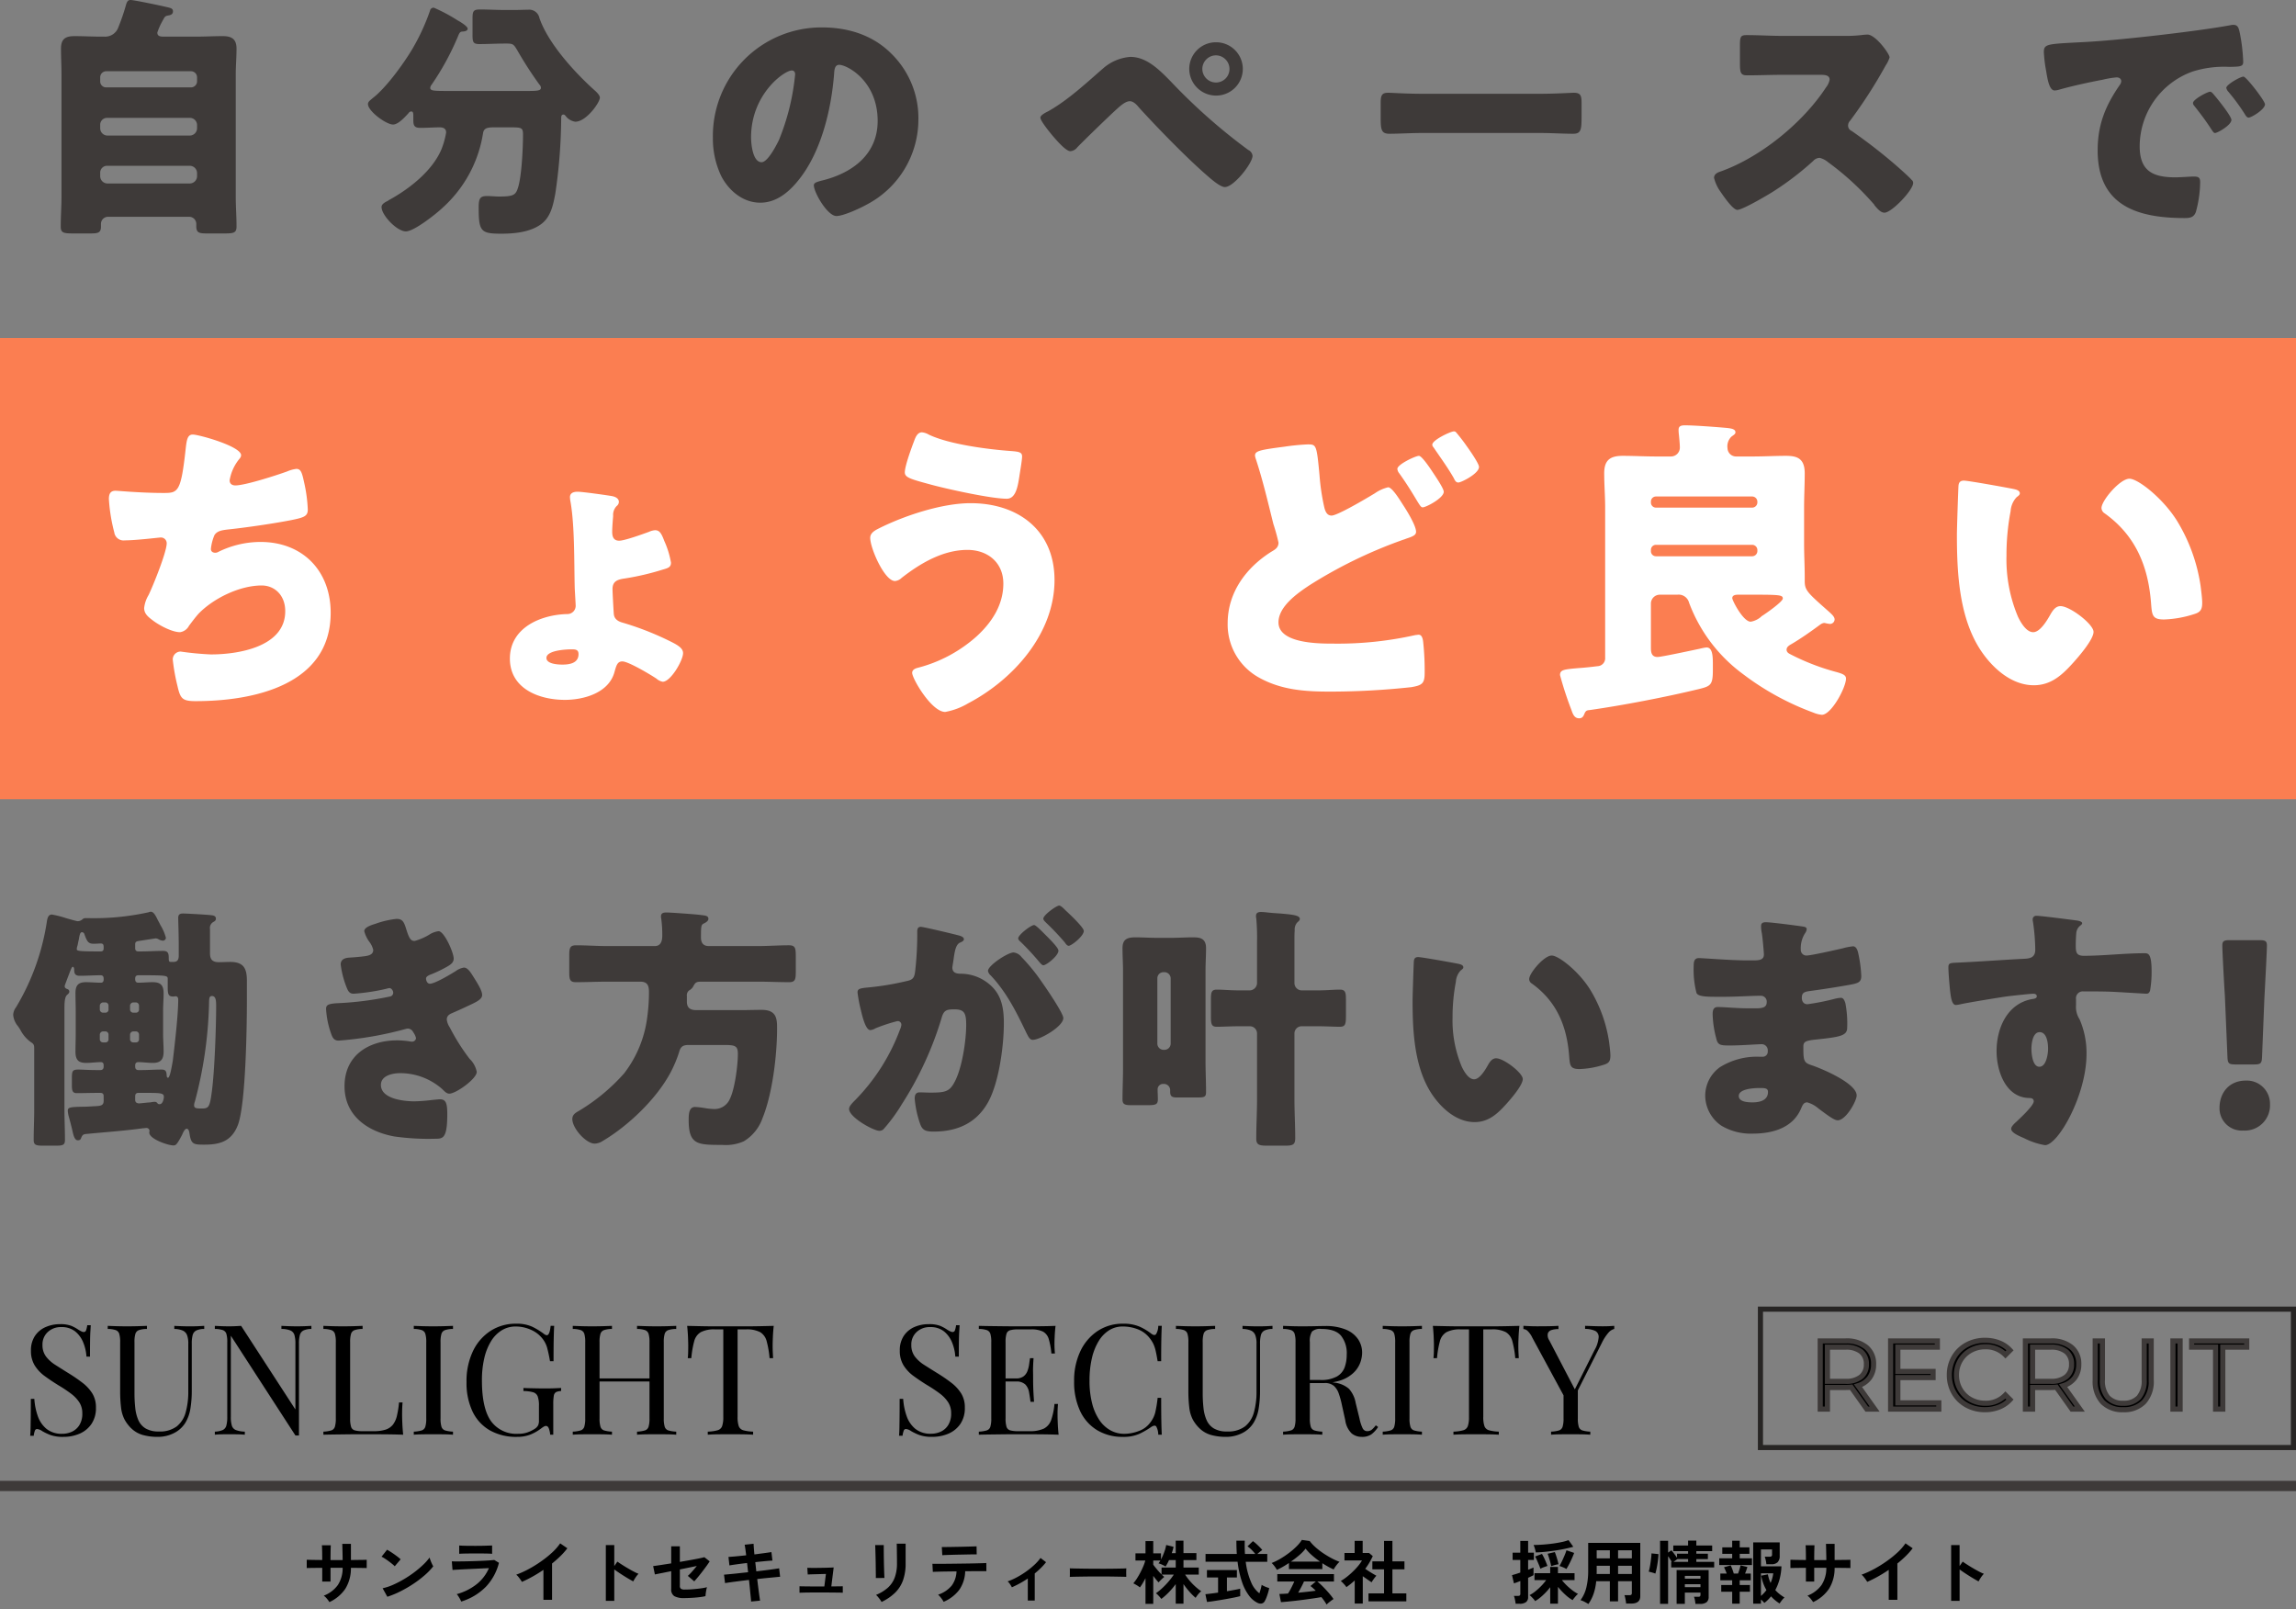 <svg xmlns="http://www.w3.org/2000/svg" width="448" height="313.964" viewBox="0 0 448 313.964"><rect x="0" y="0" width="448" height="313.964" fill="#808080" stroke="none"/><g transform="translate(-632 -6402.05)"><g transform="translate(136)"><path d="M-204.45-8.2a1.339,1.339,0,0,1,1.4-1.4h16.1a1.431,1.431,0,0,1,1.4,1.4v.65a1.431,1.431,0,0,1-1.4,1.4h-16.1a1.431,1.431,0,0,1-1.4-1.4Zm0-9.35a1.339,1.339,0,0,1,1.4-1.4h16.1a1.4,1.4,0,0,1,1.4,1.4v.65a1.431,1.431,0,0,1-1.4,1.4h-16.1a1.431,1.431,0,0,1-1.4-1.4Zm0-9.3a1.184,1.184,0,0,1,1.2-1.2h16.5a1.184,1.184,0,0,1,1.2,1.2v.75a1.184,1.184,0,0,1-1.2,1.2h-16.5a1.155,1.155,0,0,1-1.2-1.2Zm12.15-11c.1-.2.2-.35.25-.45.25-.5.45-.55,1-.65.5-.1.8-.3.8-.8,0-.55-.45-.65-1.35-.85-1-.25-6.3-1.35-6.9-1.35-.5,0-.7.25-.9.9a39.408,39.408,0,0,1-1.5,4.4,2.726,2.726,0,0,1-2.7,1.85h-.6c-1.75,0-3.5-.1-5.25-.1-1.8,0-2.65.55-2.65,2.45,0,1.7.1,3.4.1,5.1v23.7c0,1.95-.15,3.9-.15,5.9,0,1.2.5,1.35,2.35,1.35h3.4c1.5,0,2.1-.1,2.1-1.35V1.7A1.388,1.388,0,0,1-202.9.35h15.8a1.388,1.388,0,0,1,1.4,1.35v.5c0,1.25.55,1.4,2,1.4h3.6c1.75,0,2.25-.15,2.25-1.35,0-2-.15-3.95-.15-5.9v-23.7c0-1.7.15-3.4.15-5.1,0-1.9-.95-2.45-2.7-2.45s-3.5.1-5.25.1h-6.15c-.75,0-1.35-.05-1.35-.8A12.565,12.565,0,0,1-192.3-37.85Zm56.05,13.65c-3,0-3.8,0-3.8-.6a1.039,1.039,0,0,1,.25-.6,51.857,51.857,0,0,0,5.2-9.55c.3-.75.45-.8.85-.85.35,0,1-.1,1-.55,0-.5-1.55-1.4-2-1.65a32.3,32.3,0,0,0-4.6-2.45.716.716,0,0,0-.75.6,41.416,41.416,0,0,1-3.5,7.55c-1.7,2.85-5.15,7.6-7.75,9.55-.3.3-.85.6-.85,1.1,0,1.4,3.55,4,4.9,4,1,0,2.3-1.45,2.95-2.15.15-.2.3-.4.6-.4.4,0,.4.4.4,1.1v.65c0,1.1.3,1.45,1.4,1.45,1.25,0,2.55-.1,3.8-.1.65,0,1.2.25,1.2,1a15.776,15.776,0,0,1-.9,3.25c-1.75,4.2-6.2,7.7-10.1,9.85a1.046,1.046,0,0,0-.3.2c-.6.3-1.3.65-1.3,1.25,0,1.6,3,4.75,4.75,4.75,1.6,0,5.95-3.45,7.2-4.65a24.689,24.689,0,0,0,7.85-14.5c.15-1,.85-1.15,2.1-1.15h2.95c2.45,0,2.75,0,2.75,1.4,0,2.55-.25,8.2-1,10.45-.45,1.4-.95,1.65-3.8,1.65-.35,0-1.65-.1-2.15-.1-1.35,0-1.7.35-1.7,2.2,0,4.7.4,5.15,4.4,5.15,2.4,0,5.3-.25,7.4-1.6,2.2-1.35,2.7-3.8,3.15-6.2A103.527,103.527,0,0,0-114.5-18.9c0-.35.05-.7.45-.7.2,0,.3.15.4.25a2.851,2.851,0,0,0,1.9,1.15c2.15,0,4.8-3.75,4.8-4.7,0-.45-.6-1.05-1-1.4-3.8-3.4-9.1-9.15-10.8-14.15a2.023,2.023,0,0,0-2.2-1.6c-.85,0-1.75.05-2.65.05h-1.9c-1.6,0-3.2-.1-4.8-.1-1.35,0-1.5.3-1.5,1.85v3.05c0,1.45.1,1.85,1.35,1.85,1.65,0,3.3-.1,4.95-.1h.4c1.25,0,1.35.2,2,1.25a73.819,73.819,0,0,0,4.35,6.75.987.987,0,0,1,.3.6c0,.6-.65.65-2.8.65ZM-63.6-36.6A21.184,21.184,0,0,0-84.9-15.05a16.924,16.924,0,0,0,1.65,7.5C-81.75-4.7-79-2.4-75.65-2.4c3,0,5.4-1.9,7.25-4.15,4.6-5.5,6.6-14,7.15-20.95.05-.9.15-1.8,1-1.8,1.5,0,7.5,3.1,7.5,10.95,0,6.4-4.75,10.05-10.55,11.55-1.45.35-1.9.55-1.9,1,0,1.4,2.65,6,4.4,6,1.4,0,4.7-1.55,5.95-2.25A18.739,18.739,0,0,0-44.8-18.65,17.594,17.594,0,0,0-50.1-31.5C-53.7-35.1-58.5-36.6-63.6-36.6Zm-5.9,8.4c.45,0,.65.35.65.75A45.189,45.189,0,0,1-72-14.65c-.5,1.05-2.2,4.35-3.4,4.35-1.75,0-2.05-3.65-2.05-4.85C-77.45-23.6-70.95-28.2-69.5-28.2Zm66.05-2.65a9.1,9.1,0,0,0-5.2,2.15c-3.4,2.95-6.9,6.25-10.8,8.45-.4.2-1.55.75-1.55,1.25,0,.65,1.9,2.95,2.4,3.55.65.75,2.55,3,3.45,3a1.863,1.863,0,0,0,1.35-.75c1.25-1.3,6.4-6.3,7.75-7.5.6-.55,1.65-1.5,2.5-1.5.75,0,1.4.75,1.85,1.3,3.6,3.95,9.1,9.6,13.05,13.05.8.7,2.7,2.4,3.65,2.4,1.75,0,5.4-4.65,5.4-6.1a1.457,1.457,0,0,0-.85-1.15A112.679,112.679,0,0,1,4.45-26.05C2.15-28.4-.3-30.85-3.45-30.85Zm16.7-2.85a5.2,5.2,0,0,0-5.2,5.2,5.228,5.228,0,0,0,5.2,5.2,5.207,5.207,0,0,0,5.25-5.2A5.207,5.207,0,0,0,13.25-33.7Zm0,2.55A2.668,2.668,0,0,1,15.9-28.5a2.635,2.635,0,0,1-2.65,2.65A2.668,2.668,0,0,1,10.6-28.5,2.668,2.668,0,0,1,13.25-31.15Zm40.25,7.5c-3.15,0-5.95-.2-6.65-.2-1.3,0-1.45.6-1.45,2.1v2.3c0,2.65,0,3.6,1.7,3.6,1.85,0,4.2-.15,6.4-.15h23c2.2,0,4.5.15,6.45.15,1.6,0,1.65-.85,1.65-3.6v-2.4c0-1.45-.2-2-1.5-2-.45,0-3.65.2-6.6.2Zm70.2-11.3c-2.3,0-4.6-.15-6.9-.15-1.2,0-1.3.35-1.3,2.1v3.35c0,1.8.1,2.4,1.35,2.4,2.3,0,4.6-.1,6.85-.1h7.6c.85,0,1.7.1,1.7.95a3.448,3.448,0,0,1-.7,1.5c-4.5,6.9-12.8,13.65-20.55,16.4-.6.2-1.3.5-1.3,1.25a7.75,7.75,0,0,0,1.25,2.7c.55.8,2.4,3.55,3.3,3.55,1,0,5.85-2.85,6.95-3.55a57.189,57.189,0,0,0,7.85-6,1.756,1.756,0,0,1,1.25-.6,4.011,4.011,0,0,1,1.65.85,53.766,53.766,0,0,1,8.8,8.05.9.9,0,0,1,.25.35c.55.65,1.2,1.45,1.95,1.45,1.4,0,5.6-4.4,5.6-5.8a.713.713,0,0,0-.3-.6c-.35-.45-2.1-2-2.6-2.45a103.414,103.414,0,0,0-9.1-7.1,1.13,1.13,0,0,1-.7-1.05,1.366,1.366,0,0,1,.4-.95,92.758,92.758,0,0,0,6.95-10.8,5.859,5.859,0,0,0,.75-1.55c0-.7-2.75-4.45-4.3-4.45a10.527,10.527,0,0,0-1.25.1,26.553,26.553,0,0,1-3.45.15Zm83.55,10.9c-.55,0-3.35,1.5-3.35,2.2a.853.853,0,0,0,.25.55c1.1,1.4,2.1,2.7,3.05,4.15.65,1,.75,1.15,1,1.15.5,0,3.2-1.55,3.2-2.55,0-.75-2.75-4.15-3.4-4.9C207.8-23.7,207.5-24.05,207.25-24.05Zm6.5-2.95c-.6,0-3.35,1.55-3.35,2.2a1.573,1.573,0,0,0,.4.75A38.932,38.932,0,0,1,214-19.7c.15.25.4.7.75.7.55,0,3.2-1.6,3.2-2.6C217.95-22.25,214.3-27,213.75-27Zm-38.5-1.1c.25,1.55.6,3.8,1.65,3.8a3.376,3.376,0,0,0,.7-.1c2.6-.75,6.05-1.5,8.7-2a17.891,17.891,0,0,1,2.7-.45c.55,0,.9.3.9.75a1.407,1.407,0,0,1-.3.75c-2.8,4.05-4.3,7.75-4.3,12.75,0,10.8,7.75,13.2,17,13.2,1.05,0,1.75-.15,2.15-1.15a22.653,22.653,0,0,0,.85-5.85c0-.95-.35-1.1-1.3-1.1-.7,0-2.35.15-3.6.15-4.4,0-6.9-1.3-6.9-6.05A15.536,15.536,0,0,1,203.85-28a20.387,20.387,0,0,1,7.15-.9c2.15-.05,2.7-.05,2.7-1a34.986,34.986,0,0,0-.65-5.55c-.2-.95-.35-1.65-1.25-1.65a1.876,1.876,0,0,0-.5.05c-6.1,1.15-20.6,2.8-26.9,3.2-1.4.1-2.55.15-3.55.2-5.5.3-6.05.35-6.05,1.9A27.174,27.174,0,0,0,175.25-28.1Z" transform="translate(720 6444)" fill="#3e3a39"/><path d="M0,0H448V90H0Z" transform="translate(496 6468)" fill="#fb7e51"/><path d="M24.614-50.158c-1.054,0-1.178,1.116-1.364,2.6-.93,8.618-1.488,8.8-4.278,8.8-4.588,0-8.928-.434-9.424-.434-1.054,0-1.3.682-1.3,1.612A33.155,33.155,0,0,0,9.3-31.062a1.819,1.819,0,0,0,2.046,1.55c2.232,0,6.7-.558,7.006-.558a1.125,1.125,0,0,1,1.178,1.116c0,1.736-2.666,8.308-3.534,10.106a6.207,6.207,0,0,0-.868,2.542c0,1.178.868,1.8,1.86,2.542,1.178.868,3.6,2.17,5.146,2.17a2.341,2.341,0,0,0,1.736-1.24c.558-.744,1.3-1.736,1.922-2.418,2.914-2.976,8-5.456,12.276-5.456,2.418,0,4.588,1.8,4.588,5.022,0,6.944-9.114,8.432-14.508,8.432a58.485,58.485,0,0,1-5.89-.558,1.535,1.535,0,0,0-1.55,1.55,38.258,38.258,0,0,0,.93,5.208c.558,2.418.93,2.914,3.534,2.914,11.222,0,26.35-3.1,26.35-17.236,0-8.184-5.456-13.826-13.7-13.826a18.672,18.672,0,0,0-8.184,1.922,1.2,1.2,0,0,1-.62.186c-.5,0-.868-.248-.868-.744A9.363,9.363,0,0,1,28.83-30.5c.5-.868,1.55-.992,2.48-1.116,3.6-.372,9.114-1.178,12.586-1.86,2.418-.5,3.162-.744,3.162-2.046a29.285,29.285,0,0,0-.682-5.146c-.434-1.984-.62-2.79-1.55-2.79a6.5,6.5,0,0,0-1.8.5c-2.046.744-8.184,2.728-10.106,2.728-.62,0-1.116-.31-1.116-.992A8.9,8.9,0,0,1,33.542-45.2c.248-.31.5-.558.5-.93C34.038-47.864,25.792-50.158,24.614-50.158ZM99.7-39c-.682,0-1.488.186-1.488,1.054a6.182,6.182,0,0,0,.124.992c.806,4.712.682,11.656.806,16.678,0,.248.186,3.224.186,3.534a1.616,1.616,0,0,1-1.674,1.612C92.5-15,86.49-12.462,86.49-6.448c0,5.89,5.7,8.06,10.726,8.06,3.72,0,8.556-1.364,9.672-5.394.372-1.3.558-2.108,1.55-2.108,1.178,0,5.518,2.6,6.634,3.348a2.612,2.612,0,0,0,1.24.62c1.55,0,3.968-4.154,3.968-5.58,0-1.054-1.178-1.674-3.1-2.6a56.955,56.955,0,0,0-8.68-3.348c-.93-.248-1.674-.744-1.736-1.736-.062-.868-.248-4.154-.248-4.836,0-1.55,1.054-1.86,2.356-2.046a51.18,51.18,0,0,0,7.44-1.736c1.116-.31,1.612-.5,1.612-1.364a17.434,17.434,0,0,0-1.3-4.216c-.558-1.488-.93-2.108-1.8-2.108a3.328,3.328,0,0,0-1.178.31c-1.178.434-4.774,1.736-5.828,1.736-1.3,0-1.364-1.116-1.364-1.8,0-.744.124-2.294.186-3.038a2.468,2.468,0,0,1,.682-1.922,1.06,1.06,0,0,0,.434-.806c0-.682-.682-.992-1.24-1.116C105.524-38.316,100.626-39,99.7-39ZM98.518-8.246c.682,0,1.364,0,1.364.93,0,1.8-1.8,2.046-3.162,2.046-.868,0-3.1-.124-3.1-1.3C93.62-8.06,97.464-8.246,98.518-8.246Zm77.872-28.52c-5.58,0-12.9,2.418-17.856,4.9-.744.372-1.736.868-1.736,1.86,0,2.046,2.79,8.432,4.836,8.432a2.143,2.143,0,0,0,1.3-.62c3.658-2.852,8.06-5.456,12.834-5.456,3.968,0,7.006,2.48,7.006,6.572,0,4.154-2.232,7.564-5.208,10.292A27.477,27.477,0,0,1,166.1-4.65c-.5.124-1.116.372-1.116.992,0,1.116,3.782,7.626,6.448,7.626a13.49,13.49,0,0,0,4.464-1.674c8.866-4.65,16.864-13.64,16.864-24.056C192.758-31.5,185.628-36.766,176.39-36.766ZM166.9-50.592c-.93,0-1.3,1.054-1.55,1.736-.5,1.3-1.8,4.836-1.8,6.076,0,.992,1.054,1.3,4.96,2.356,3.162.868,11.842,2.79,14.942,2.79,1.8,0,2.17-2.542,2.48-4.588.248-1.55.5-3.1.5-3.658,0-.806-.558-.93-2.046-1.054-4.464-.31-12.214-1.3-16.182-3.224A3.239,3.239,0,0,0,166.9-50.592Zm64.976,4.526a3.269,3.269,0,0,0,.186.744c1.364,4.154,2.356,8.432,3.41,12.648a35.676,35.676,0,0,1,.992,3.6c0,.992-.682,1.364-1.426,1.8-4.9,3.1-8.494,7.936-8.494,13.95a11.824,11.824,0,0,0,6.138,10.6C237.026-.31,241.614,0,246.512,0a147.67,147.67,0,0,0,15.872-.868c2.17-.372,2.6-.744,2.6-2.852a52.183,52.183,0,0,0-.31-6.138c-.124-.806-.372-1.24-.868-1.24-.186,0-.434.062-.62.062a69.07,69.07,0,0,1-16,1.674c-2.79,0-10.726,0-10.726-4.154,0-3.1,3.72-5.7,6.076-7.254a90.455,90.455,0,0,1,17.918-8.742c.31-.124.62-.186.868-.31,1.3-.434,1.984-.682,1.984-1.364,0-1.178-1.736-4.03-2.6-5.332-.744-1.178-2.108-3.348-2.852-3.348a7.534,7.534,0,0,0-2.6,1.178c-2.976,1.8-7.44,4.34-8.432,4.34-.93,0-1.24-.868-1.426-1.612a42.99,42.99,0,0,1-.93-6.262c-.558-5.952-.62-6.014-2.294-6.014a43.124,43.124,0,0,0-4.464.434C233-47.182,231.88-47,231.88-46.066Zm38.812-4.712c-.62,0-4.216,1.674-4.216,2.6,0,.248.124.372.31.62,1.3,1.922,2.666,3.782,3.844,5.828.248.5.434.93.93.93.558,0,4.03-1.736,4.03-3.038,0-.682-1.922-3.41-2.418-4.092-.558-.806-1.178-1.612-1.8-2.356C271.064-50.654,271-50.778,270.692-50.778ZM263.872-46c-.682,0-4.216,1.674-4.216,2.542a1.558,1.558,0,0,0,.372.868c1.24,1.736,2.108,3.1,3.224,4.96.93,1.55,1.054,1.674,1.364,1.674.62,0,4.092-1.8,4.092-3.038,0-.62-1.426-2.728-2.294-4.03C266.042-43.586,264.43-46,263.872-46Zm65.038,17.36a1.02,1.02,0,0,1,.992.992v.248a1.02,1.02,0,0,1-.992.992H310.124a.979.979,0,0,1-.992-.992v-.248a.979.979,0,0,1,.992-.992ZM310.124-35.9a.979.979,0,0,1-.992-.992v-.186a.979.979,0,0,1,.992-.992H328.91a1.02,1.02,0,0,1,.992.992v.186a1.02,1.02,0,0,1-.992.992ZM329.1-18.91c5.146,0,5.766.062,5.766.744,0,.62-3.286,2.914-3.968,3.348a1.088,1.088,0,0,0-.31.248,4.181,4.181,0,0,1-1.984.93c-1.488,0-3.6-4.154-3.6-4.588,0-.62.682-.682,1.178-.682Zm13.082,5.828a1.674,1.674,0,0,1,.682-.31h.186a6.848,6.848,0,0,0,.992.186.9.9,0,0,0,.93-.868c0-.558-.62-1.054-.93-1.364-4.34-3.844-4.9-4.278-4.9-6.138v-.806c0-2.108-.124-4.278-.124-6.448v-7.13c0-2.17.124-4.4.124-6.634,0-2.914-1.488-3.41-3.658-3.41-2.108,0-4.278.124-6.386.124H325.81a1.67,1.67,0,0,1-1.736-1.612,2.615,2.615,0,0,1,.744-2.232c.372-.31.806-.5.806-.868,0-.744-1.054-.806-2.542-.93-1.426-.124-5.518-.434-7.254-.434-.682,0-1.3.062-1.3.868a6.586,6.586,0,0,0,.062.93c.062.682.186,1.8.186,2.542a1.733,1.733,0,0,1-1.736,1.736h-2.914c-2.17,0-4.34-.124-6.51-.124-2.48,0-3.6.868-3.6,3.41,0,2.232.186,4.464.186,6.634V-6.634a1.549,1.549,0,0,1-1.488,1.674q-2.232.279-3.72.372c-2.79.248-3.6.31-3.6,1.364a66.679,66.679,0,0,0,2.232,6.82c.248.744.558,1.612,1.488,1.612.682,0,.868-.434,1.116-1.054.248-.434.372-.5.992-.558,6.51-.93,14.88-2.542,21.266-4.092,2.294-.558,2.728-.806,2.728-3.658v-1.3c0-1.674-.124-3.162-1.24-3.162a9.625,9.625,0,0,0-1.3.248c-1.178.248-7.5,1.612-8.246,1.612-1.116,0-1.3-.806-1.3-1.736v-8.68a1.733,1.733,0,0,1,1.736-1.736h3.41a2.1,2.1,0,0,1,2.294,1.55,30.522,30.522,0,0,0,10.54,13.95,52.644,52.644,0,0,0,13.7,7.5,5.568,5.568,0,0,0,1.674.434c1.86,0,4.712-5.332,4.712-7.068,0-.682-.682-.93-1.736-1.24a44.556,44.556,0,0,1-9.176-3.534c-.372-.186-.682-.434-.682-.868,0-.558.558-.868.992-1.116C338.4-10.354,340.5-11.842,342.178-13.082ZM370.2-41.168c-.682,0-.992.31-1.054.992-.062.868-.31,8.37-.31,9.548,0,7.626.434,16.678,5.022,23.126,2.294,3.224,5.828,6.262,9.982,6.262,3.41,0,5.58-2.046,7.75-4.464,1.054-1.178,3.906-4.464,3.906-5.952s-4.588-5.022-6.448-5.022c-.93,0-1.488.806-1.922,1.55-.558.992-1.984,3.534-3.41,3.534-1.364,0-2.48-1.984-2.976-3.038a28.85,28.85,0,0,1-2.232-11.9,45.693,45.693,0,0,1,.806-8.68,4.382,4.382,0,0,1,1.178-2.728c.434-.31.62-.5.62-.744,0-.558-.682-.744-1.3-.868C378.262-39.866,371.008-41.168,370.2-41.168Zm26.846,5.332a1.279,1.279,0,0,0,.62,1.054c5.89,4.216,8.494,10.106,9.052,17.546.186,2.356.248,3.162,2.542,3.162a21.408,21.408,0,0,0,5.89-1.054c1.24-.372,1.55-.93,1.55-2.232,0-.744-.186-2.232-.31-3.224a33.741,33.741,0,0,0-4.588-12.71c-2.728-4.4-7.626-8.246-9.3-8.246C400.644-41.54,397.048-37.262,397.048-35.836Z" transform="translate(509 6537)" fill="#fff"/><path d="M-195.575-6.7c3.05,0,3.55.05,3.55.8,0,.3-.2,1.4-.8,1.4a.539.539,0,0,1-.4-.1.636.636,0,0,0-.65-.35,3.86,3.86,0,0,0-.75.1c-.3,0-2.05.2-2.2.2-.6,0-.8-.3-.8-.7V-6c0-.5.2-.7.65-.7Zm-7.85-12a.62.62,0,0,1,.6.65v.9a.578.578,0,0,1-.6.6h-.45a.62.62,0,0,1-.65-.6v-.9a.662.662,0,0,1,.65-.65Zm5.95,0a.62.62,0,0,1,.6.65v.9a.578.578,0,0,1-.6.6h-.5a.62.62,0,0,1-.65-.6v-.9a.662.662,0,0,1,.65-.65Zm-6.4-3.65a.63.63,0,0,1-.65-.65v-.7a.662.662,0,0,1,.65-.65h.45a.62.62,0,0,1,.6.65v.7a.592.592,0,0,1-.6.65Zm5.9,0a.63.63,0,0,1-.65-.65v-.7a.662.662,0,0,1,.65-.65h.5a.62.62,0,0,1,.6.65v.7a.592.592,0,0,1-.6.65Zm1.35-7.3c5.35,0,5.35.05,5.35.8v1.65c0,1.35.2,1.7,1.1,1.7.15,0,.3-.05.45-.05.4,0,.5.35.5.65,0,2.9-.65,8.5-1,11.45,0,.1-.05.25-.05.45-.2,1.05-.55,3.35-.95,3.35-.2,0-.25-.3-.25-.45-.05-.75-.15-1.15-1-1.15-1.35,0-2.65.1-4,.1h-.5c-.45,0-.65-.25-.65-.7v-.2c0-.35.15-.65.6-.65.9,0,1.9.15,2.85.15,1.55,0,2.1-.7,2.1-2.2,0-1.15-.1-2.3-.1-3.45v-4.5c0-1.15.1-2.3.1-3.45,0-1.7-.75-2.15-2.15-2.15-.95,0-1.85.1-2.8.1-.45,0-.6-.3-.6-.7V-29c0-.5.25-.65.65-.65Zm14,4.05c.75,0,.8.95.8,1.9,0,4.15-.3,12.8-.85,16.8-.4,3.1-.65,3.25-2.05,3.25-.9,0-1.4-.05-1.4-.6a2.006,2.006,0,0,1,.15-.75,80.809,80.809,0,0,0,2.75-18.65C-183.175-25-183.275-25.6-182.625-25.6Zm-21.15-9.4c0,.55-.15.7-.7.7-4.4,0-4.55-.1-4.55-.5a3.053,3.053,0,0,1,.15-.65c.1-.4.15-.8.25-1.15.15-.9.25-1.45.6-1.45s.5.3.55.55c.5,1.3.7,1.7,1.8,1.7.45,0,.9-.05,1.35-.05s.55.25.55.7Zm0,29.85c0,.9-.55,1-1.7,1.05-.95.05-1.55.1-2.3.1-2.5.05-3,.1-3,.8a6.252,6.252,0,0,0,.15.95c.35,1.25.65,2.45.85,3.35.25,1.05.55,1.45.95,1.45.45,0,.55-.15.7-.55.25-.6.5-.65,1.15-.7,3.6-.35,7.3-.6,10.9-1.1.2,0,.45-.05.6-.05a.584.584,0,0,1,.65.55c0,.1-.05.25-.05.35,0,1.25,3.65,2.5,4.7,2.5.45,0,.65-.05,1.7-2.05.15-.35.5-1.2.9-1.2s.5.6.55.9c.3,2.2.85,2.2,2.95,2.2,3.15,0,5.3-.75,6.5-3.85,1.55-4.15,1.75-19.45,1.75-24.5v-3.6c0-2.4-.6-3.7-3.25-3.7-.75,0-1.45.05-2.2.05-1.25,0-1.75-.5-1.75-1.75v-4.7a1.344,1.344,0,0,1,.65-1.4c.3-.15.5-.3.5-.65,0-.45-.35-.6-.75-.65-.55-.1-4.95-.35-5.6-.35-.5,0-1,.05-1,.85,0,.5.1,3.35.1,5.25v2.15c0,1.3-.8,1.2-1.4,1.2h-.15c-.35,0-.4-.2-.4-.7,0-.95-.1-1.45-1.1-1.45-1.5,0-2.95.1-4.45.1h-.35c-.45,0-.65-.2-.65-.65v-.65c0-.5.1-.65.75-.75l3.25-.5a1.225,1.225,0,0,1,.6.2,2.142,2.142,0,0,0,.8.25.6.6,0,0,0,.6-.55,9.282,9.282,0,0,0-.9-2.2,2.865,2.865,0,0,1-.2-.35c-.15-.3-.3-.6-.45-.85-.45-.95-.85-1.7-1.4-1.7a1.177,1.177,0,0,0-.4.1,49.394,49.394,0,0,1-11.85,1.15h-.5a.965.965,0,0,0-.5.15,1.438,1.438,0,0,1-1,.45c-.25,0-1.95-.5-2.3-.6a20.192,20.192,0,0,0-2.75-.7c-.8,0-.9.9-1,1.5a45.7,45.7,0,0,1-6,16.6,2.614,2.614,0,0,0-.55,1.5,3.916,3.916,0,0,0,.9,2.15,8.145,8.145,0,0,1,.55.85,6.675,6.675,0,0,0,2,2.3c.65.4.65.65.65,1.4V-3.4c0,1.95-.1,3.95-.1,5.9,0,1,.5,1.1,1.9,1.1h2.35c1.4,0,1.85-.1,1.85-1.1,0-2-.1-3.95-.1-5.9V-23.1c0-1.2.05-2.3.5-2.7.2-.2.45-.35.45-.65a.525.525,0,0,0-.25-.45c-.25-.1-.65-.2-.65-.6a1.177,1.177,0,0,1,.1-.4l.45-1.2c.45-1.15.8-2.2,1-2.2.25,0,.3.35.3.55,0,.8.2,1.2,1.1,1.2,1.35,0,2.7-.1,4.05-.1.45,0,.6.25.6.7v.1c0,.4-.15.65-.55.65-.95,0-1.95-.1-2.9-.1-1.55,0-2.05.65-2.05,2.15,0,1.15.05,2.3.05,3.45v4.5c0,1.15-.05,2.3-.05,3.45,0,1.75.7,2.2,2.1,2.2.95,0,1.9-.15,2.85-.15.55,0,.55.45.55.7v.15c0,.45-.2.7-.65.7h-.55c-1.8,0-2.95-.1-3.7-.1-1.25,0-1.3.3-1.3,1.9v1c0,1.1.05,1.7.95,1.7,1.35,0,2.7-.05,4.05-.05h.5c.55,0,.7.2.7.7Zm57.15-35.5a17.376,17.376,0,0,0-4.1.95c-.65.2-2.2.65-2.2,1.45a6.146,6.146,0,0,0,1.05,2.15,4.065,4.065,0,0,1,.7,1.5c0,.75-.55,1.05-1.45,1.2-1,.15-2.35.25-3.1.3-1.35.05-1.8.6-1.8,1.35a18.251,18.251,0,0,0,1.15,4.45c.3.75.55,1.25,1.4,1.25a40.015,40.015,0,0,0,6.3-.95,5.575,5.575,0,0,1,.65-.15c.4,0,.75.5.75.9a.751.751,0,0,1-.65.75,62.531,62.531,0,0,1-10.2,1.3c-2.05.1-2.25.45-2.25,1.15a17.078,17.078,0,0,0,.95,4.7c.3.9.6,1.45,1.5,1.45a68.733,68.733,0,0,0,13-2.25,2.878,2.878,0,0,1,.5-.1,1.214,1.214,0,0,1,1.05.7,3.42,3.42,0,0,1,.55,1.15.755.755,0,0,1-.75.7h-.2a16.437,16.437,0,0,0-2.7-.25c-5.55,0-10.3,2.9-10.3,8.95,0,5.75,4.5,8.85,9.7,9.8a47.421,47.421,0,0,0,8,.45c1.5,0,2.35-.05,2.35-4.8,0-2.1-.25-2.9-1.45-2.9-.25,0-1.1.1-1.65.15a32.24,32.24,0,0,1-3.3.25c-2,0-6.55-.45-6.55-3.2,0-1.85,2.3-2.3,3.75-2.3a12.373,12.373,0,0,1,8.2,3.1c.65.65.95.9,1.4.9,1.3,0,5.35-2.9,5.35-4.25a4.8,4.8,0,0,0-1.4-2.55,40.472,40.472,0,0,1-3.85-6.1,3.615,3.615,0,0,1-.6-1.55c0-.65.4-1,1-1.25,1.05-.45,2.15-.95,3.2-1.45,1.75-.8,2.7-1.3,2.7-2.1,0-.85-.85-2.2-1.7-3.55-.5-.8-1.1-1.8-1.85-1.8a3.548,3.548,0,0,0-1.55.65c-.95.6-4.1,2.5-5.1,2.5-.55,0-.75-.7-.75-1,0-.45.65-.7,1.05-.85a25.241,25.241,0,0,0,3.1-1.5c.6-.35,1.25-.75,1.25-1.55,0-1.2-1.85-5.35-2.95-5.35a4.3,4.3,0,0,0-1.85.7,11.523,11.523,0,0,1-2.8,1.2c-.65,0-1-.25-1.55-1.95C-145.125-39.9-145.325-40.65-146.625-40.65Zm56.65,15.05a1.183,1.183,0,0,1,.45-1.1,2.031,2.031,0,0,0,.75-.7c.4-.75.55-1,1.55-1h11.2c2,0,4,.1,6,.1,1.2,0,1.3-.55,1.3-2.05V-33.5c0-1.5-.15-2-1.35-2-2,0-3.95.15-5.95.15h-9.7c-1.05,0-1.5-.65-1.5-1.65,0-2.45.05-2.5.65-2.8.3-.15.8-.45.8-.85,0-.6-.55-.65-1.4-.75-.4-.05-.4-.05-.9-.1-1.05-.1-5.05-.4-5.9-.4-.55,0-1.05.1-1.05.75a1.543,1.543,0,0,0,.05.45,24.361,24.361,0,0,1,.2,3.3c0,1-.25,2.05-1.45,2.05h-9.4c-2,0-3.95-.15-5.95-.15-1.2,0-1.35.5-1.35,2v3.15c0,1.5.1,2.05,1.3,2.05,2,0,4-.1,6-.1h6.55c1.35,0,1.7.7,1.7,1.95a34.972,34.972,0,0,1-.35,5.1,22.494,22.494,0,0,1-4.5,10.85,37.416,37.416,0,0,1-8.8,7.3c-.7.4-1.3.75-1.3,1.6,0,1.85,2.7,4.8,4.35,4.8a2.994,2.994,0,0,0,1.55-.5c5-2.95,10.5-8.2,13.25-13.35a23.982,23.982,0,0,0,1.65-3.9c.3-1.1.65-1.5,1.95-1.5h6.4c2.55,0,3.15.05,3.15,1.75,0,2.2-.6,6.85-1.55,8.75a3.253,3.253,0,0,1-3.15,2,12.539,12.539,0,0,1-1.55-.15,15.974,15.974,0,0,0-2.1-.25c-1.2,0-1.25,1.4-1.25,2.55,0,4.85,1.75,4.85,6.55,4.85a8.681,8.681,0,0,0,4.2-.7,8.537,8.537,0,0,0,3.65-4.5c1.95-4.75,2.85-12.35,2.85-17.5,0-1.85-.05-3.65-3-3.65-1.3,0-2.65.05-4,.05h-8.75c-1.15,0-1.85-.4-1.85-1.65Zm63.75-8.5c-1.15,0-5,2.55-5,3.6a1.588,1.588,0,0,0,.55.9c3.15,3.35,5.05,7.25,6.95,11.2.45.9.7,1.35,1.25,1.35,1.4,0,5.95-2.6,5.95-4.25,0-.95-3.35-5.85-4.1-6.9a36.792,36.792,0,0,0-4.05-5A2.278,2.278,0,0,0-26.225-34.1Zm8.9-9.15c-.55,0-3.1,1.85-3.1,2.55,0,.3.35.6.55.8a52.838,52.838,0,0,1,3.65,3.85c.15.25.45.65.75.65.55,0,2.95-1.9,2.95-2.9,0-.7-2.9-3.4-3.6-4.05C-16.275-42.5-16.975-43.25-17.325-43.25Zm-4.9,3.8c-.6,0-3.1,1.9-3.1,2.6,0,.25.25.5.55.75a52.77,52.77,0,0,1,3.6,3.9c.25.3.55.6.75.6.6,0,2.95-1.85,2.95-2.85,0-.45-1-1.55-2.3-2.85C-20.675-38.2-21.875-39.45-22.225-39.45Zm-22.8,2.05a63.115,63.115,0,0,1-.4,6.9c-.15,1.35-.45,1.75-1.75,2a54.253,54.253,0,0,1-7.65,1.25c-1.5.15-1.85.3-1.85.95a27.13,27.13,0,0,0,.65,3.45c.45,1.95,1.05,3.9,1.85,3.9a2.4,2.4,0,0,0,1-.35,32.385,32.385,0,0,1,4.25-1.4.7.7,0,0,1,.8.75,2.744,2.744,0,0,1-.25.85,39.046,39.046,0,0,1-8.7,13.75c-.8.8-1.25,1.3-1.25,1.8,0,1.6,4.75,4.25,5.9,4.25a1.1,1.1,0,0,0,.85-.35,32.768,32.768,0,0,0,3.55-4.85,66.276,66.276,0,0,0,7.7-16.65c.45-1.65.9-1.85,2.55-1.85,1.95,0,2.3.75,2.3,3.05,0,3.05-.8,8.4-2.25,11.1-1,1.9-1.8,2.1-4.75,2.1-.7,0-1.4-.05-2.1-.05-.75,0-.95.55-.95,1.2a19.856,19.856,0,0,0,1.1,5.05c.45,1.2,1.15,1.4,2.6,1.4,4.55,0,8.25-1.6,10.55-5.6,2.2-3.85,3.15-11.15,3.15-15.55,0-3.55-.65-6.5-4.2-8.55a8.745,8.745,0,0,0-4.15-1.1c-.65,0-1.7-.05-1.7-1.2,0-.15.1-.7.15-1l.1-.7c.2-1.4.4-2.75,1.2-3.15.45-.2.8-.35.8-.7,0-.5-.9-.7-1.3-.8-.95-.25-6.6-1.6-7.1-1.6-.6,0-.7.45-.7.95Zm40.15,25.95c0,2.05-.1,4.05-.1,6.05,0,1,.55,1.1,1.8,1.1h2.95c1.7,0,2.15-.1,2.15-1.15,0-.65-.05-1.3-.05-1.95a1.056,1.056,0,0,1,1.05-1.05h.2a1.217,1.217,0,0,1,1.2,1.2v.35c0,1,.5,1.1,1.45,1.1h3.7c1.6,0,1.85-.1,1.85-1.1,0-2-.1-4-.1-6V-30.55c0-1.45.1-2.9.1-4.4,0-1.95-1.25-2.1-2.55-2.1-1.45,0-2.85.1-4.25.1h-2.7c-1.45,0-2.9-.1-4.3-.1-1.6,0-2.5.4-2.5,2.1,0,1.5.1,2.95.1,4.4Zm6.7-17.6a1.184,1.184,0,0,1,1.2-1.2h.2a1.217,1.217,0,0,1,1.2,1.2V-16.3a1.217,1.217,0,0,1-1.2,1.2h-.2a1.217,1.217,0,0,1-1.2-1.2Zm16,2.35c-1.7,0-3.25-.15-4.4-.15-1.05,0-1.15.55-1.15,1.95v3.2c0,1.55.1,2.1,1.15,2.1,1.15,0,2.7-.1,4.4-.1h2.05a1.4,1.4,0,0,1,1.4,1.4V-5.5c0,2.55-.15,5.15-.15,7.75,0,1.2.6,1.35,2.15,1.35h3.4c1.55,0,2.05-.15,2.05-1.45,0-2.55-.15-5.1-.15-7.65V-18.3a1.4,1.4,0,0,1,1.4-1.4h3.1c1.7,0,3.25.1,4.35.1s1.2-.55,1.2-2.15v-3.1c0-1.45-.1-2-1.2-2s-2.65.15-4.35.15h-3.1a1.431,1.431,0,0,1-1.4-1.4v-8.35c0-.8,0-1.25.05-1.95a2.076,2.076,0,0,1,.45-1.5c.3-.3.55-.45.55-.75,0-.7-1.45-.85-3.8-1.05-.75-.05-1.6-.1-2.5-.2a11.428,11.428,0,0,0-1.25-.1c-.55,0-1,.15-1,.75a1.7,1.7,0,0,0,.05.5,41.767,41.767,0,0,1,.15,4.6v8.05a1.466,1.466,0,0,1-1.4,1.4Zm34.9-6.5c-.55,0-.8.25-.85.8-.05.7-.25,6.75-.25,7.7,0,6.15.35,13.45,4.05,18.65,1.85,2.6,4.7,5.05,8.05,5.05,2.75,0,4.5-1.65,6.25-3.6.85-.95,3.15-3.6,3.15-4.8s-3.7-4.05-5.2-4.05c-.75,0-1.2.65-1.55,1.25-.45.8-1.6,2.85-2.75,2.85-1.1,0-2-1.6-2.4-2.45a23.266,23.266,0,0,1-1.8-9.6,36.85,36.85,0,0,1,.65-7,3.534,3.534,0,0,1,.95-2.2c.35-.25.5-.4.5-.6,0-.45-.55-.6-1.05-.7C59.225-32.15,53.375-33.2,52.725-33.2Zm21.65,4.3a1.031,1.031,0,0,0,.5.85c4.75,3.4,6.85,8.15,7.3,14.15.15,1.9.2,2.55,2.05,2.55a17.265,17.265,0,0,0,4.75-.85c1-.3,1.25-.75,1.25-1.8,0-.6-.15-1.8-.25-2.6a27.21,27.21,0,0,0-3.7-10.25c-2.2-3.55-6.15-6.65-7.5-6.65C77.275-33.5,74.375-30.05,74.375-28.9Zm46.2-11.1c-.6,0-.95.15-.95.75a6.665,6.665,0,0,0,.15,1.4c.15.9.4,3.7.4,4.15,0,1.05-.9,1.15-2.1,1.15h-1.1c-3.3,0-8.55-.45-9.5-.45s-1,.85-1,1.55a18.017,18.017,0,0,0,.55,5.25c.3.7,1.9.75,3.9.75h1.5c2.35,0,5.4-.2,7.1-.2a1.141,1.141,0,0,1,1.2,1.25c0,1.1-.95,1.2-2.2,1.2h-1.35c-2.4,0-4.55-.25-6-.25-.9,0-1,.7-1,1.45a19.831,19.831,0,0,0,.7,4.65c.3,1.35.8,1.4,2.7,1.4,2.2,0,5.3-.25,6.2-.25a1.188,1.188,0,0,1,1.15,1.35.986.986,0,0,1-1.05,1.1h-.55a13.579,13.579,0,0,0-7.75,2.05,6.869,6.869,0,0,0-2.85,5.5,7.156,7.156,0,0,0,3.15,5.9,11.225,11.225,0,0,0,6.1,1.55c3.9,0,7.9-1.1,9.5-5,.25-.55.45-1.1,1.15-1.1a5.593,5.593,0,0,1,2.2,1.2c1.75,1.3,3.05,2.3,3.75,2.3,1.6,0,3.7-3.75,3.7-4.85,0-2.35-6.7-5.2-8.8-5.9-1.55-.5-1.6-.9-1.6-3.65,0-.9.4-1.15,2.4-1.35,4.6-.5,6.15-.7,6.15-2.3a20.849,20.849,0,0,0-.35-4.8c-.2-.65-.45-1.05-.85-1.05a5.888,5.888,0,0,0-1.25.2,45.041,45.041,0,0,1-5.3,1.05c-.75,0-1.1-.55-1.1-1.25,0-1.05.55-1.2,1.75-1.35,2.55-.35,5.15-.75,7.65-1.2,1.6-.3,2.2-.5,2.2-1.7a24.737,24.737,0,0,0-.55-4.25c-.1-.55-.35-1.55-1.05-1.55a11.882,11.882,0,0,0-2.05.4c-1.3.3-6.15,1.4-7.05,1.4a1.091,1.091,0,0,1-1.1-1.15,5.4,5.4,0,0,1,.8-3.15,1.713,1.713,0,0,0,.35-.85c0-.4-.45-.45-.7-.5C126.575-39.35,121.525-40,120.575-40Zm-1.15,32.35c.95,0,1.55.05,1.55.75,0,1.7-1.65,2.05-3,2.05-.85,0-2.7-.05-2.7-1.25C115.275-7.55,118.425-7.65,119.425-7.65Zm53.95-33.6a.679.679,0,0,0-.75.75,1.407,1.407,0,0,0,.05.4,39.406,39.406,0,0,1,.45,5.45c0,1.65-1.15,1.75-2.45,1.8-4,.2-8.5.55-13.05.75-1.2.05-1.45.15-1.45.9,0,.4.05,1.55.2,3.2.25,3,.5,4.15,1.3,4.15a6.744,6.744,0,0,0,.9-.15c1-.25,8-1.4,9.2-1.55.8-.1,4.45-.5,5-.5.45,0,.65.25.65.5,0,.45-.6.5-.95.55-4.85.9-6.9,5.7-6.9,10.15,0,3.85,1.75,9.05,6.35,9.15.45,0,.9.1.9.65,0,.8-2.4,3.05-3.35,3.95-.4.35-1.05.95-1.05,1.4,0,.7,1.15,1.25,2.55,1.85a13.8,13.8,0,0,0,4.05,1.35c2.55,0,8.1-9.75,8.1-17.8a16.453,16.453,0,0,0-1.35-6.75,4.449,4.449,0,0,1-.7-2.75V-25a1.332,1.332,0,0,1,1.45-1.5c1.7,0,3.4,0,5.05.05,1.55.05,6.95.4,7.2.4.45,0,.6-.2.75-.6a21.1,21.1,0,0,0,.3-3.75c0-3.5-.65-3.55-1.4-3.55-3.95,0-7.9.5-11.85.5-1.5,0-1.55-.8-1.55-2.1,0-.75.05-1.8.1-2.3a2.051,2.051,0,0,1,.8-1.5c.2-.15.35-.3.35-.45,0-.35-.75-.5-1.15-.55C179.975-40.5,174.275-41.25,173.375-41.25Zm.6,22.7c1.45,0,1.65,2.2,1.65,3.25,0,1-.35,3.5-1.7,3.5s-1.55-2.6-1.55-3.5C172.375-16.3,172.625-18.55,173.975-18.55Zm41.85,6.3c1.3,0,1.5-.2,1.55-1.5l.45-11.25c.2-3.75.5-9.45.5-10.45,0-.85-.3-1.05-1.4-1.05h-5.9c-1.1,0-1.4.2-1.4,1.05,0,1,.3,6.75.5,9.85l.5,11.85c.05,1.3.25,1.5,1.55,1.5Zm-1.6,3.15c-3.3,0-5.15,2.4-5.15,5.35a4.349,4.349,0,0,0,4.65,4.4,4.916,4.916,0,0,0,5.2-5.15A4.52,4.52,0,0,0,214.225-9.1Z" transform="translate(720 6622)" fill="#3e3a39"/></g><g transform="translate(136)"><path d="M7.68-21.57a5.861,5.861,0,0,1,2.28.345,8.15,8.15,0,0,1,1.38.765q.36.21.585.315a1.026,1.026,0,0,0,.435.105.455.455,0,0,0,.435-.33,4.316,4.316,0,0,0,.225-.99h.69q-.03.51-.075,1.215t-.06,1.86q-.015,1.155-.015,3.045h-.69A8.668,8.668,0,0,0,12.24-18a5.317,5.317,0,0,0-1.575-2.16A4.175,4.175,0,0,0,7.95-21a3.709,3.709,0,0,0-2.625.96A3.276,3.276,0,0,0,4.29-17.52a3.654,3.654,0,0,0,.69,2.265,6.938,6.938,0,0,0,1.845,1.65q1.155.735,2.5,1.575a30.938,30.938,0,0,1,2.775,1.9,7.972,7.972,0,0,1,1.92,2.085,5.147,5.147,0,0,1,.7,2.76,5.47,5.47,0,0,1-.87,3.18A5.355,5.355,0,0,1,11.55-.21,7.849,7.849,0,0,1,8.37.42,7.161,7.161,0,0,1,5.85.06,10.829,10.829,0,0,1,4.26-.69a2.169,2.169,0,0,0-1.02-.42.455.455,0,0,0-.435.33A4.316,4.316,0,0,0,2.58.21H1.89q.06-.63.075-1.485T2-3.51q.015-1.38.015-3.48H2.7a12.449,12.449,0,0,0,.675,3.36,5.562,5.562,0,0,0,1.71,2.5A4.707,4.707,0,0,0,8.16-.18a4.453,4.453,0,0,0,1.875-.405,3.4,3.4,0,0,0,1.455-1.29,4.174,4.174,0,0,0,.57-2.3,3.9,3.9,0,0,0-.585-2.145A6.715,6.715,0,0,0,9.84-8.025,26.9,26.9,0,0,0,7.38-9.66q-1.41-.87-2.64-1.77a7.451,7.451,0,0,1-1.965-2.085A5.331,5.331,0,0,1,2.04-16.38,5.045,5.045,0,0,1,2.835-19.3a4.771,4.771,0,0,1,2.085-1.71A6.909,6.909,0,0,1,7.68-21.57Zm28.17.33v.6a3.723,3.723,0,0,0-1.545.3,1.377,1.377,0,0,0-.705.87,6.263,6.263,0,0,0-.18,1.71v9.03a21.725,21.725,0,0,1-.27,3.66,7.706,7.706,0,0,1-.96,2.7A5.447,5.447,0,0,1,30-.345,6.927,6.927,0,0,1,26.7.42,10.7,10.7,0,0,1,23.955.075,5.27,5.27,0,0,1,21.66-1.2,7.134,7.134,0,0,1,20.3-2.97a6.735,6.735,0,0,1-.675-2.28,26.4,26.4,0,0,1-.18-3.39v-9.42a5.438,5.438,0,0,0-.18-1.635,1.123,1.123,0,0,0-.7-.72,5.11,5.11,0,0,0-1.545-.225v-.6q.63.03,1.65.06t2.19.03q1.05,0,2.085-.03t1.725-.06v.6a5.11,5.11,0,0,0-1.545.225,1.123,1.123,0,0,0-.705.72,5.438,5.438,0,0,0-.18,1.635v9.93a26.537,26.537,0,0,0,.15,2.895A7.959,7.959,0,0,0,23-2.835a3.563,3.563,0,0,0,1.425,1.62,4.862,4.862,0,0,0,2.55.585,5.481,5.481,0,0,0,3.525-1,5.272,5.272,0,0,0,1.74-2.775,14.821,14.821,0,0,0,.5-3.99v-9.36a4.524,4.524,0,0,0-.255-1.71,1.618,1.618,0,0,0-.855-.87,4.329,4.329,0,0,0-1.62-.3v-.6q.54.03,1.425.06t1.635.03q.78,0,1.545-.03T35.85-21.24Zm20.91,0v.6a3.723,3.723,0,0,0-1.545.3,1.377,1.377,0,0,0-.7.87,6.263,6.263,0,0,0-.18,1.71V.15h-.69L41.04-19.32V-3.48a5.83,5.83,0,0,0,.195,1.695,1.353,1.353,0,0,0,.78.87A5.3,5.3,0,0,0,43.77-.6V0q-.54-.06-1.41-.075T40.71-.09q-.75,0-1.515.015T37.92,0V-.6a4.239,4.239,0,0,0,1.545-.315,1.328,1.328,0,0,0,.7-.87,6.291,6.291,0,0,0,.18-1.695V-18.06a5.438,5.438,0,0,0-.18-1.635,1.123,1.123,0,0,0-.7-.72,5.11,5.11,0,0,0-1.545-.225v-.6q.51.03,1.275.06t1.515.03q.66,0,1.26-.03t1.08-.06L53.64-4.92V-17.76a5.8,5.8,0,0,0-.195-1.71,1.4,1.4,0,0,0-.78-.87,4.666,4.666,0,0,0-1.755-.3v-.6q.54.03,1.425.06t1.635.03q.78,0,1.545-.03T56.76-21.24Zm9.99,0v.6a5.11,5.11,0,0,0-1.545.225,1.123,1.123,0,0,0-.705.72,5.438,5.438,0,0,0-.18,1.635V-3.18a5.46,5.46,0,0,0,.18,1.62,1.04,1.04,0,0,0,.705.705A5.471,5.471,0,0,0,66.75-.69h2.19a7.3,7.3,0,0,0,2.295-.3,3.016,3.016,0,0,0,1.41-.945A4.388,4.388,0,0,0,73.44-3.66a18.315,18.315,0,0,0,.42-2.64h.69q-.09.93-.09,2.46,0,.57.045,1.635T74.67,0q-1.53-.06-3.45-.075T67.8-.09H66.105q-1.035,0-2.235.015l-2.43.03Q60.21-.03,59.1,0V-.6a6.166,6.166,0,0,0,1.545-.24,1.081,1.081,0,0,0,.7-.72,5.46,5.46,0,0,0,.18-1.62V-18.06a5.438,5.438,0,0,0-.18-1.635,1.123,1.123,0,0,0-.7-.72A5.11,5.11,0,0,0,59.1-20.64v-.6q.63.03,1.65.06t2.19.03q1.05,0,2.085-.03T66.75-21.24Zm17.64,0v.6a5.11,5.11,0,0,0-1.545.225,1.123,1.123,0,0,0-.705.72,5.439,5.439,0,0,0-.18,1.635V-3.18a5.461,5.461,0,0,0,.18,1.62,1.081,1.081,0,0,0,.705.72A6.166,6.166,0,0,0,84.39-.6V0q-.69-.06-1.725-.075T80.58-.09q-1.17,0-2.19.015T76.74,0V-.6a6.166,6.166,0,0,0,1.545-.24,1.081,1.081,0,0,0,.705-.72,5.46,5.46,0,0,0,.18-1.62V-18.06a5.438,5.438,0,0,0-.18-1.635,1.123,1.123,0,0,0-.705-.72,5.11,5.11,0,0,0-1.545-.225v-.6q.63.03,1.65.06t2.19.03q1.05,0,2.085-.03T84.39-21.24Zm12.3-.42a7.228,7.228,0,0,1,3.15.585,14.192,14.192,0,0,1,2.25,1.365,1.166,1.166,0,0,0,.6.3q.57,0,.75-1.83h.69q-.06,1.11-.09,2.7t-.03,4.2h-.69q-.21-1.26-.51-2.43a5.122,5.122,0,0,0-.99-2.01A5.759,5.759,0,0,0,99.54-20.5a7.208,7.208,0,0,0-2.91-.615,5.143,5.143,0,0,0-2.715.735A6.393,6.393,0,0,0,91.83-18.27,11,11,0,0,0,90.5-14.955a18.732,18.732,0,0,0-.465,4.365q0,5.4,1.74,7.9A6.12,6.12,0,0,0,97.17-.18,5.077,5.077,0,0,0,99.045-.5a6.847,6.847,0,0,0,1.245-.615,1.957,1.957,0,0,0,.72-.735,2.328,2.328,0,0,0,.15-.915V-5.64a5.229,5.229,0,0,0-.24-1.83,1.352,1.352,0,0,0-.885-.81,7.08,7.08,0,0,0-1.9-.24v-.6q.54.03,1.26.045l1.515.03q.795.015,1.455.015.99,0,1.785-.03t1.335-.06v.6a2.358,2.358,0,0,0-.99.21.971.971,0,0,0-.435.72,9.433,9.433,0,0,0-.105,1.65V0h-.6a4.464,4.464,0,0,0-.225-1.11q-.195-.6-.585-.6a.8.8,0,0,0-.36.09,5.428,5.428,0,0,0-.63.42,8.763,8.763,0,0,1-2.1,1.185A7.044,7.044,0,0,1,96.87.42,10.406,10.406,0,0,1,91.575-.855,8.361,8.361,0,0,1,88.2-4.53a12.959,12.959,0,0,1-1.17-5.73,13.543,13.543,0,0,1,1.26-6.06,9.62,9.62,0,0,1,3.435-3.945A9,9,0,0,1,96.69-21.66ZM120.3,0V-.6a6.166,6.166,0,0,0,1.545-.24,1.081,1.081,0,0,0,.705-.72,5.461,5.461,0,0,0,.18-1.62V-18.06a5.439,5.439,0,0,0-.18-1.635,1.123,1.123,0,0,0-.705-.72,5.11,5.11,0,0,0-1.545-.225v-.6q.69.03,1.74.06t2.07.03q1.17,0,2.19-.03t1.65-.06v.6a5.11,5.11,0,0,0-1.545.225,1.123,1.123,0,0,0-.705.72,5.439,5.439,0,0,0-.18,1.635V-3.18a5.461,5.461,0,0,0,.18,1.62,1.081,1.081,0,0,0,.705.72,6.166,6.166,0,0,0,1.545.24V0q-.63-.06-1.65-.075T124.11-.09q-1.02,0-2.07.015T120.3,0ZM107.76,0V-.6a6.166,6.166,0,0,0,1.545-.24,1.081,1.081,0,0,0,.705-.72,5.46,5.46,0,0,0,.18-1.62V-18.06a5.438,5.438,0,0,0-.18-1.635,1.123,1.123,0,0,0-.705-.72,5.11,5.11,0,0,0-1.545-.225v-.6q.63.03,1.65.06t2.19.03q1.05,0,2.085-.03t1.725-.06v.6a5.11,5.11,0,0,0-1.545.225,1.123,1.123,0,0,0-.7.72,5.438,5.438,0,0,0-.18,1.635V-3.18a5.46,5.46,0,0,0,.18,1.62,1.081,1.081,0,0,0,.7.72,6.166,6.166,0,0,0,1.545.24V0q-.69-.06-1.725-.075T111.6-.09q-1.17,0-2.19.015T107.76,0Zm4.17-10.38v-.6h11.85v.6Zm35.04-10.86q-.12,1.14-.165,2.2T146.76-17.4q0,.72.03,1.35t.06,1.11h-.69a18.733,18.733,0,0,0-.57-3.315,2.9,2.9,0,0,0-1.26-1.755,5.584,5.584,0,0,0-2.79-.54h-1.62V-3.48a5.431,5.431,0,0,0,.225,1.8,1.31,1.31,0,0,0,.885.81,7.952,7.952,0,0,0,1.92.27V0q-.78-.06-1.98-.075T138.54-.09q-1.35,0-2.535.015T134.1,0V-.6a7.952,7.952,0,0,0,1.92-.27,1.31,1.31,0,0,0,.885-.81,5.431,5.431,0,0,0,.225-1.8V-20.55h-1.62a5.6,5.6,0,0,0-2.775.54,2.881,2.881,0,0,0-1.275,1.755,18.733,18.733,0,0,0-.57,3.315h-.69q.06-.48.075-1.11t.015-1.35q0-.57-.045-1.635t-.165-2.2q1.26.03,2.745.06t2.985.03h5.445q1.485,0,2.985-.03T146.97-21.24Zm30.24-.33a5.861,5.861,0,0,1,2.28.345,8.15,8.15,0,0,1,1.38.765q.36.21.585.315a1.026,1.026,0,0,0,.435.105.455.455,0,0,0,.435-.33,4.316,4.316,0,0,0,.225-.99h.69q-.03.51-.075,1.215t-.06,1.86q-.015,1.155-.015,3.045h-.69a8.668,8.668,0,0,0-.63-2.76,5.317,5.317,0,0,0-1.575-2.16A4.174,4.174,0,0,0,177.48-21a3.709,3.709,0,0,0-2.625.96,3.276,3.276,0,0,0-1.035,2.52,3.654,3.654,0,0,0,.69,2.265,6.938,6.938,0,0,0,1.845,1.65q1.155.735,2.505,1.575a30.939,30.939,0,0,1,2.775,1.9,7.972,7.972,0,0,1,1.92,2.085,5.147,5.147,0,0,1,.705,2.76,5.47,5.47,0,0,1-.87,3.18,5.355,5.355,0,0,1-2.31,1.89,7.849,7.849,0,0,1-3.18.63,7.161,7.161,0,0,1-2.52-.36,10.829,10.829,0,0,1-1.59-.75,2.169,2.169,0,0,0-1.02-.42.455.455,0,0,0-.435.33,4.316,4.316,0,0,0-.225.99h-.69q.06-.63.075-1.485t.03-2.235q.015-1.38.015-3.48h.69a12.45,12.45,0,0,0,.675,3.36,5.562,5.562,0,0,0,1.71,2.5,4.707,4.707,0,0,0,3.075.945,4.453,4.453,0,0,0,1.875-.405,3.4,3.4,0,0,0,1.455-1.29,4.174,4.174,0,0,0,.57-2.3,3.9,3.9,0,0,0-.585-2.145,6.715,6.715,0,0,0-1.635-1.71,26.9,26.9,0,0,0-2.46-1.635q-1.41-.87-2.64-1.77a7.451,7.451,0,0,1-1.965-2.085,5.331,5.331,0,0,1-.735-2.865,5.045,5.045,0,0,1,.8-2.925,4.771,4.771,0,0,1,2.085-1.71A6.909,6.909,0,0,1,177.21-21.57Zm24.75.33q-.12,1.05-.165,2.04t-.045,1.5q0,.54.03,1.035t.06.825h-.69a14.382,14.382,0,0,0-.51-2.805,2.42,2.42,0,0,0-1.125-1.47,5.116,5.116,0,0,0-2.385-.435h-2.49a5.471,5.471,0,0,0-1.545.165,1.038,1.038,0,0,0-.705.69,5.438,5.438,0,0,0-.18,1.635V-3.18a5.46,5.46,0,0,0,.18,1.62,1.04,1.04,0,0,0,.705.705,5.47,5.47,0,0,0,1.545.165h2.19a6.353,6.353,0,0,0,2.865-.51,2.972,2.972,0,0,0,1.41-1.665A13.11,13.11,0,0,0,201.75-6h.69a20.481,20.481,0,0,0-.09,2.16q0,.57.045,1.635T202.56,0q-1.53-.06-3.45-.075T195.69-.09h-1.7q-1.035,0-2.235.015l-2.43.03Q188.1-.03,186.99,0V-.6a6.165,6.165,0,0,0,1.545-.24,1.081,1.081,0,0,0,.705-.72,5.46,5.46,0,0,0,.18-1.62V-18.06a5.438,5.438,0,0,0-.18-1.635,1.123,1.123,0,0,0-.705-.72,5.11,5.11,0,0,0-1.545-.225v-.6q1.11.03,2.34.045l2.43.03q1.2.015,2.235.015h1.7q1.38,0,3.135-.015T201.96-21.24ZM196.8-10.98v.6h-5.49v-.6Zm.87-3.96q-.12,1.71-.1,2.61t.015,1.65q0,.75.03,1.65t.15,2.61h-.69q-.12-.96-.285-1.875a2.858,2.858,0,0,0-.72-1.5,2.506,2.506,0,0,0-1.875-.585v-.6a2.441,2.441,0,0,0,1.515-.405,2.327,2.327,0,0,0,.765-1.035,5.811,5.811,0,0,0,.33-1.305q.09-.675.18-1.215Zm17.46-6.72a7.834,7.834,0,0,1,3.255.585,11.162,11.162,0,0,1,2.265,1.365q.6.45.915.1A3.163,3.163,0,0,0,222-21.24h.69q-.06,1.11-.09,2.7t-.03,4.2h-.69q-.21-1.29-.39-2.055a6.636,6.636,0,0,0-.435-1.3,5.807,5.807,0,0,0-.675-1.08,5.335,5.335,0,0,0-2.34-1.785,8.035,8.035,0,0,0-2.97-.555,4.935,4.935,0,0,0-2.655.735,6.376,6.376,0,0,0-2.04,2.115,11.244,11.244,0,0,0-1.32,3.33,18.926,18.926,0,0,0-.465,4.38,17.55,17.55,0,0,0,.51,4.455,10.266,10.266,0,0,0,1.425,3.255,6.276,6.276,0,0,0,2.16,1.995,5.546,5.546,0,0,0,2.685.675,8.169,8.169,0,0,0,2.82-.54,4.726,4.726,0,0,0,2.31-1.74,5.182,5.182,0,0,0,.915-1.89,23.42,23.42,0,0,0,.465-2.85h.69q0,2.73.03,4.395T222.69,0H222a3.352,3.352,0,0,0-.4-1.62q-.285-.33-.945.09a15.7,15.7,0,0,1-2.355,1.365A7.538,7.538,0,0,1,215.1.42a9.5,9.5,0,0,1-5-1.29,8.627,8.627,0,0,1-3.33-3.72,13.239,13.239,0,0,1-1.185-5.85,13.257,13.257,0,0,1,1.23-5.88,9.639,9.639,0,0,1,3.375-3.93A8.779,8.779,0,0,1,215.13-21.66Zm29.16.42v.6a3.723,3.723,0,0,0-1.545.3,1.377,1.377,0,0,0-.705.87,6.263,6.263,0,0,0-.18,1.71v9.03a21.723,21.723,0,0,1-.27,3.66,7.706,7.706,0,0,1-.96,2.7,5.447,5.447,0,0,1-2.19,2.025,6.927,6.927,0,0,1-3.3.765A10.7,10.7,0,0,1,232.4.075,5.27,5.27,0,0,1,230.1-1.2a7.134,7.134,0,0,1-1.365-1.77,6.735,6.735,0,0,1-.675-2.28,26.4,26.4,0,0,1-.18-3.39v-9.42a5.438,5.438,0,0,0-.18-1.635,1.123,1.123,0,0,0-.705-.72,5.11,5.11,0,0,0-1.545-.225v-.6q.63.03,1.65.06t2.19.03q1.05,0,2.085-.03t1.725-.06v.6a5.11,5.11,0,0,0-1.545.225,1.123,1.123,0,0,0-.7.72,5.438,5.438,0,0,0-.18,1.635v9.93a26.54,26.54,0,0,0,.15,2.895,7.959,7.959,0,0,0,.615,2.4,3.563,3.563,0,0,0,1.425,1.62,4.862,4.862,0,0,0,2.55.585,5.481,5.481,0,0,0,3.525-1,5.272,5.272,0,0,0,1.74-2.775,14.821,14.821,0,0,0,.495-3.99v-9.36a4.524,4.524,0,0,0-.255-1.71,1.618,1.618,0,0,0-.855-.87,4.329,4.329,0,0,0-1.62-.3v-.6q.54.03,1.425.06t1.635.03q.78,0,1.545-.03T244.29-21.24Zm2.07,0q.63.03,1.65.06t2.01.03q1.41,0,2.7-.03t1.83-.03a10.258,10.258,0,0,1,4.035.69,5.315,5.315,0,0,1,2.4,1.875,4.659,4.659,0,0,1,.795,2.655,5.781,5.781,0,0,1-.36,1.92,5.232,5.232,0,0,1-1.245,1.92,6.676,6.676,0,0,1-2.415,1.485,10.948,10.948,0,0,1-3.87.585h-2.88v-.6h2.58a6.4,6.4,0,0,0,3.255-.675,3.425,3.425,0,0,0,1.53-1.8,7.354,7.354,0,0,0,.4-2.505,5.456,5.456,0,0,0-1.125-3.675Q256.53-20.64,253.8-20.64a2.326,2.326,0,0,0-1.8.51,3.5,3.5,0,0,0-.42,2.07V-3.18a5.46,5.46,0,0,0,.18,1.62,1.081,1.081,0,0,0,.705.72,6.165,6.165,0,0,0,1.545.24V0q-.69-.06-1.725-.075T250.2-.09q-1.17,0-2.19.015T246.36,0V-.6A6.165,6.165,0,0,0,247.9-.84a1.081,1.081,0,0,0,.705-.72,5.46,5.46,0,0,0,.18-1.62V-18.06a5.438,5.438,0,0,0-.18-1.635,1.123,1.123,0,0,0-.705-.72,5.11,5.11,0,0,0-1.545-.225Zm4.77,10.65q1.62.06,2.55.135t1.515.135q.585.06,1.125.15a5.237,5.237,0,0,1,2.895,1.215A5.546,5.546,0,0,1,260.52-6.21l.75,3.06a8.126,8.126,0,0,0,.615,1.9.981.981,0,0,0,.975.555,1.387,1.387,0,0,0,.855-.33,5.523,5.523,0,0,0,.735-.81l.45.33a5.718,5.718,0,0,1-1.3,1.425,3.176,3.176,0,0,1-1.9.5,3.066,3.066,0,0,1-1.95-.66,4.432,4.432,0,0,1-1.26-2.58l-.66-3a16.342,16.342,0,0,0-.615-2.235,3.546,3.546,0,0,0-.96-1.485,2.677,2.677,0,0,0-1.815-.54h-3.24Zm22.32-10.65v.6a5.11,5.11,0,0,0-1.545.225,1.123,1.123,0,0,0-.7.72,5.439,5.439,0,0,0-.18,1.635V-3.18a5.461,5.461,0,0,0,.18,1.62,1.081,1.081,0,0,0,.7.72,6.166,6.166,0,0,0,1.545.24V0q-.69-.06-1.725-.075T269.64-.09q-1.17,0-2.19.015T265.8,0V-.6a6.165,6.165,0,0,0,1.545-.24,1.081,1.081,0,0,0,.705-.72,5.461,5.461,0,0,0,.18-1.62V-18.06a5.439,5.439,0,0,0-.18-1.635,1.123,1.123,0,0,0-.705-.72,5.11,5.11,0,0,0-1.545-.225v-.6q.63.03,1.65.06t2.19.03q1.05,0,2.085-.03T273.45-21.24Zm19.02,0q-.12,1.14-.165,2.2T292.26-17.4q0,.72.03,1.35t.06,1.11h-.69a18.736,18.736,0,0,0-.57-3.315,2.9,2.9,0,0,0-1.26-1.755,5.584,5.584,0,0,0-2.79-.54h-1.62V-3.48a5.431,5.431,0,0,0,.225,1.8,1.31,1.31,0,0,0,.885.81,7.952,7.952,0,0,0,1.92.27V0q-.78-.06-1.98-.075T284.04-.09q-1.35,0-2.535.015T279.6,0V-.6a7.952,7.952,0,0,0,1.92-.27,1.31,1.31,0,0,0,.885-.81,5.431,5.431,0,0,0,.225-1.8V-20.55h-1.62a5.6,5.6,0,0,0-2.775.54,2.881,2.881,0,0,0-1.275,1.755,18.736,18.736,0,0,0-.57,3.315h-.69q.06-.48.075-1.11t.015-1.35q0-.57-.045-1.635t-.165-2.2q1.26.03,2.745.06t2.985.03h5.445q1.485,0,2.985-.03T292.47-21.24Zm18.51,0v.6a2.243,2.243,0,0,0-1.14.735,9.229,9.229,0,0,0-1.26,1.935l-6.06,12h-.51l-7.02-12.96a4.37,4.37,0,0,0-1.005-1.4,1.317,1.317,0,0,0-.735-.285v-.63l1.245.06q.645.03,1.395.03.99,0,2.115-.015t2.085-.075v.63a4.39,4.39,0,0,0-1.32.18,1.092,1.092,0,0,0-.75.66,1.764,1.764,0,0,0,.27,1.35l5.07,9.72-.24.18,3.99-7.95a6.038,6.038,0,0,0,.825-2.55,1.294,1.294,0,0,0-.7-1.245,4.707,4.707,0,0,0-1.95-.375v-.6l1.77.06q.9.03,1.68.03t1.29-.03Q310.53-21.21,310.98-21.24ZM303.87-9.12v5.94a5.461,5.461,0,0,0,.18,1.62,1.081,1.081,0,0,0,.705.72A6.165,6.165,0,0,0,306.3-.6V0q-.69-.06-1.725-.075T302.49-.09q-1.17,0-2.19.015T298.65,0V-.6A6.166,6.166,0,0,0,300.2-.84a1.081,1.081,0,0,0,.7-.72,5.461,5.461,0,0,0,.18-1.62V-9.33l1.62,1.86Z" transform="translate(500 6682)"/><path d="M-102.721.661A6.326,6.326,0,0,0-103.207,0a3.155,3.155,0,0,0-.621-.594,6.029,6.029,0,0,0,2.747-2.072,6.031,6.031,0,0,0,.938-3.368h-2.363v2.687h-1.62V-6.021q-.662,0-1.276.007l-1.08.013q-.466.007-.668.02V-7.6q.148,0,.6.014t1.093.02q.641.007,1.33.02,0-.621-.007-1.2t-.02-1.033q-.014-.452-.041-.655h1.742q-.013.2-.027.661t-.02,1.046q-.007.587-.007,1.195h2.363q0-.472-.014-1.08t-.027-1.181q-.013-.574-.027-.911h1.687v3.159q.662-.013,1.276-.02l1.094-.013q.479-.007.709-.02v1.62q-.216-.014-.7-.02l-1.1-.013q-.621-.007-1.283-.007a7.521,7.521,0,0,1-1.093,4.084A7.561,7.561,0,0,1-102.721.661Zm11.3-1.039-.918-1.66a10.372,10.372,0,0,0,2.018-.668A20.287,20.287,0,0,0-88.2-3.8a21.393,21.393,0,0,0,2.025-1.35,19.373,19.373,0,0,0,1.735-1.465,10.458,10.458,0,0,0,1.262-1.418,4.664,4.664,0,0,0,.182.567q.128.337.277.655a5.141,5.141,0,0,0,.257.493A12.686,12.686,0,0,1-84.112-4.6a21.1,21.1,0,0,1-2.194,1.674,23.914,23.914,0,0,1-2.511,1.465A18.158,18.158,0,0,1-91.422-.378Zm1.444-5.954a4.846,4.846,0,0,0-.493-.445q-.317-.257-.7-.54t-.749-.52a4.917,4.917,0,0,0-.634-.358l1.08-1.363q.27.148.634.378t.749.5q.385.27.722.533a5.976,5.976,0,0,1,.54.466ZM-77,.553q-.081-.189-.223-.459t-.317-.54a3.36,3.36,0,0,0-.338-.445,10.891,10.891,0,0,0,3.915-1.964A8.1,8.1,0,0,0-71.6-5.967q-.675.027-1.532.068l-1.741.081q-.884.04-1.674.081t-1.364.074q-.574.034-.79.061L-78.84-7.29q.351.014,1,.014t1.458-.014q.81-.013,1.674-.04t1.681-.061q.817-.034,1.465-.081t1-.088l.918.554a10.538,10.538,0,0,1-2.5,4.624A11.372,11.372,0,0,1-77,.553ZM-77.4-8.761v-1.62q.513.041,1.337.054t1.9.013q1.04,0,1.863-.027t1.323-.041v1.62q-.513-.041-1.289-.054t-1.9-.013q-.607,0-1.235.007t-1.161.02Q-77.085-8.789-77.4-8.761ZM-60.966.216V-5.629q-1.026.7-2.1,1.3a23.338,23.338,0,0,1-2.1,1.046,4.735,4.735,0,0,0-.3-.473q-.189-.27-.4-.526a2.306,2.306,0,0,0-.412-.405,17.7,17.7,0,0,0,2.43-1.093,23.557,23.557,0,0,0,2.423-1.5A20.351,20.351,0,0,0-59.278-9a10.8,10.8,0,0,0,1.58-1.8l1.4.959a13.719,13.719,0,0,1-1.343,1.519,21.534,21.534,0,0,1-1.64,1.451V.216Zm12.177.2V-10.462h1.647v4.09l.607-.864q.324.23.857.574t1.141.7q.607.358,1.174.655a9.11,9.11,0,0,0,.958.445,3.233,3.233,0,0,0-.371.425,6.616,6.616,0,0,0-.385.567q-.176.29-.284.493-.324-.176-.8-.452t-1.013-.614q-.533-.337-1.026-.668t-.857-.6V.419Zm15.309-.54A3.809,3.809,0,0,1-35.424-.5a1.506,1.506,0,0,1-.608-1.39V-5.373l-1.492.3-1.134.223q-.452.088-.56.115l-.338-1.634q.486-.054,1.438-.2l2.086-.324V-10.22h1.688v3.038l2.072-.365q.992-.176,1.715-.324t.992-.23l1.039.81q-.216.351-.587.864t-.81,1.087q-.439.574-.864,1.087t-.749.864l-1.256-1.067a8.581,8.581,0,0,0,.83-.837q.479-.54.925-1.094-.635.135-1.505.311l-1.8.364V-2.5a.646.646,0,0,0,.216.56,1.258,1.258,0,0,0,.715.155q.77,0,1.606-.067t1.573-.169a9.68,9.68,0,0,0,1.181-.223,4.6,4.6,0,0,0-.135.547q-.068.344-.108.675t-.054.52a8.739,8.739,0,0,1-.925.169q-.547.074-1.147.121t-1.141.068Q-33.1-.121-33.48-.121Zm13.041.675q-.014-.27-.081-.911t-.148-1.505q-.081-.864-.189-1.8-.932.108-1.836.223t-1.64.216q-.736.1-1.195.182l-.2-1.647,1.181-.108q.736-.068,1.654-.169t1.863-.2l-.2-1.8q-1.039.121-1.984.25t-1.458.223l-.189-1.661q.54-.027,1.485-.115t1.971-.2q-.081-.675-.155-1.208t-.142-.857l1.742-.189q.014.31.054.844T-19.8-8.64q1.04-.135,1.937-.257t1.384-.2l.2,1.661q-.446.013-1.37.1t-1.978.2l.2,1.8q.918-.108,1.782-.216t1.566-.209q.7-.1,1.107-.169l.189,1.647q-.337.027-1.039.095l-1.6.155q-.9.088-1.829.2.108.9.216,1.755t.2,1.5q.095.648.135.958ZM-11-1.161V-2.43q.2.014.662.02l1.066.013q.607.007,1.282.007h1.836l.31-2.444q-.418.014-.965.027l-1.073.027q-.526.014-.938.027t-.574.027l-.081-1.31q.2.014.736.02t1.215,0q.682-.007,1.35-.02T-5-6.068q.506-.02.668-.034l-.459,3.7q.783,0,1.4-.007t.837-.02v1.269q-.229-.027-.877-.034l-1.512-.014q-.864-.007-1.741-.007H-7.877q-.668,0-1.316.007t-1.141.02Q-10.827-1.175-11-1.161ZM5.009.634A3.5,3.5,0,0,0,4.732.189q-.182-.257-.4-.513a3.647,3.647,0,0,0-.4-.419A8.066,8.066,0,0,0,6.223-2.133a5.009,5.009,0,0,0,1.35-1.978A7.824,7.824,0,0,0,8.019-6.9v-.621q0-.3-.007-.77T8-9.261q-.007-.5-.013-.9t-.02-.58H9.707V-6.9a9.769,9.769,0,0,1-.5,3.287,6.434,6.434,0,0,1-1.539,2.43A9.757,9.757,0,0,1,5.009.634ZM3.888-4.036q.014-.121.007-.6T3.881-5.805q-.007-.689-.02-1.444T3.827-8.694q-.02-.688-.034-1.168t-.027-.6H5.44v.621q0,.472.007,1.141t.02,1.4q.013.729.034,1.411t.041,1.175q.02.493.034.668ZM17.118.608a3.254,3.254,0,0,0-.284-.473,6.437,6.437,0,0,0-.4-.52,3.679,3.679,0,0,0-.392-.4A5.831,5.831,0,0,0,18.7-2.558a4.986,4.986,0,0,0,.938-2.774L17.6-5.306q-.979.014-1.667.034t-.918.034l-.081-1.58q.162.014.77.014t1.5-.007q.891-.007,1.937-.02l2.086-.027q1.039-.013,1.937-.034t1.512-.04q.614-.02.776-.034l.013,1.593h-2q-.769,0-1.674.013H21.33a6.67,6.67,0,0,1-1.154,3.625A7.477,7.477,0,0,1,17.118.608Zm-.257-9.1-.094-1.593h.675q.513,0,1.229-.014l1.5-.027q.783-.013,1.5-.034l1.222-.034q.506-.013.655-.027l.027,1.58q-.175-.013-.682-.007t-1.2.02L20.23-8.6q-.763.014-1.465.034t-1.208.04Q17.051-8.505,16.861-8.491ZM33.548.365V-3.942a19.741,19.741,0,0,1-3.105,1.714,7.031,7.031,0,0,0-.378-.628,2.149,2.149,0,0,0-.459-.52,12.737,12.737,0,0,0,1.823-.81,16.665,16.665,0,0,0,1.8-1.121,15.59,15.59,0,0,0,1.6-1.3,9.138,9.138,0,0,0,1.2-1.343l1.08.824A12.1,12.1,0,0,1,36.1-6q-.567.56-1.2,1.073V.365Zm8.194-4.617q.013-.189.014-.513v-.648q0-.324-.014-.513.257.014.911.027t1.566.027q.911.014,1.951.02t2.079.007q1.039,0,1.964-.013t1.6-.027q.675-.014.958-.041-.013.176-.02.5t0,.655q.007.331.007.506-.337-.013-.992-.027T50.24-4.32q-.871-.014-1.849-.014H46.413q-1,0-1.9.014t-1.627.027Q42.16-4.28,41.742-4.253ZM56.511,1V-4q-.27.513-.547.979a8.281,8.281,0,0,1-.547.817,4.389,4.389,0,0,0-.607-.425q-.392-.236-.675-.371a8.251,8.251,0,0,0,.722-.979q.358-.56.675-1.174T56.1-6.365a7.8,7.8,0,0,0,.371-1.087H54.554v-1.4h1.958v-2.389h1.512v2.389h1.512v1.188a11.625,11.625,0,0,0,.628-1.417,7.24,7.24,0,0,0,.385-1.4l1.431.351q-.054.3-.142.614t-.2.628h.77v-2.43h1.512V-8.9h2.524v1.363H63.923v1.458h2.983V-4.7h-2.66A10.7,10.7,0,0,0,65.1-3.544,11.936,11.936,0,0,0,66.2-2.4a10.911,10.911,0,0,0,1.188.945,3.3,3.3,0,0,0-.607.6,5.9,5.9,0,0,0-.486.682A10.875,10.875,0,0,1,65.057-1.4a16.03,16.03,0,0,1-1.134-1.451V.972H62.41v-3.82a15.661,15.661,0,0,1-1.33,1.573A12.367,12.367,0,0,1,59.6.041a6.62,6.62,0,0,0-.486-.58,4.128,4.128,0,0,0-.567-.527,10.752,10.752,0,0,0,1.235-1,15.123,15.123,0,0,0,1.229-1.283A13.29,13.29,0,0,0,62.033-4.7H59.684q.135.135.263.25t.223.2q-.135.108-.358.311t-.432.412a4.465,4.465,0,0,0-.317.344q-.2-.216-.479-.553t-.56-.716V1Zm3.132-5.738V-6.075H62.41V-7.533H61.1a8.327,8.327,0,0,1-.675,1.256,4.486,4.486,0,0,0-.675-.365,4.076,4.076,0,0,0-.7-.256,3.1,3.1,0,0,0,.364-.554h-1.39v.81q.27.378.729.925T59.643-4.739ZM78.354.8A4.567,4.567,0,0,1,76.727-.581a9.3,9.3,0,0,1-1.364-2.633,19.193,19.193,0,0,1-.884-4H68.229V-8.734h6.1q-.081-1.215-.081-2.592h1.633q-.041,1.377.04,2.592h2.012a8.528,8.528,0,0,0-.743-.83,6.233,6.233,0,0,0-.77-.655l1.053-1.012a6.17,6.17,0,0,1,.648.52q.351.317.668.641A6.866,6.866,0,0,1,79.3-9.5a5.662,5.662,0,0,0-.466.344q-.277.223-.493.425h1.93v1.526h-4.2A14.064,14.064,0,0,0,77.1-3.267a5.25,5.25,0,0,0,1.633,2.214q.148-.419.27-.878t.175-.77a4.538,4.538,0,0,0,.425.23,5.93,5.93,0,0,0,.574.243q.3.108.473.162a8.914,8.914,0,0,1-.229.925q-.149.493-.317.925a4.747,4.747,0,0,1-.331.7.86.86,0,0,1-.587.452A1.333,1.333,0,0,1,78.354.8ZM68.512.634,68.2-.877Q68.621-.918,69.275-1t1.4-.189V-4.145H68.5V-5.589h5.845v1.444H72.4v2.687q.8-.135,1.485-.263t1.107-.223V-.5q-.459.122-1.12.257t-1.411.27q-.749.135-1.492.256T69.586.5Q68.944.594,68.512.634Zm23.328.513a6.438,6.438,0,0,0-.425-.689q-.263-.378-.587-.77Q90.207-.2,89.4-.081T87.683.162q-.9.122-1.789.223T84.247.56q-.763.074-1.3.115L82.633-.931q.3,0,.736-.02t.952-.061a11.935,11.935,0,0,0,.641-1.121q.331-.648.587-1.228H82.229V-4.806H93.285v1.445H90.032a10.08,10.08,0,0,1,.81.716q.446.432.9.925t.844.965A10.107,10.107,0,0,1,93.2.067q-.175.108-.446.311T92.232.79A3.737,3.737,0,0,0,91.84,1.148ZM82.147-5.629a3.925,3.925,0,0,0-.27-.445q-.175-.257-.378-.5a3.19,3.19,0,0,0-.378-.391,11.862,11.862,0,0,0,1.721-.844A17.151,17.151,0,0,0,84.55-8.957a14.047,14.047,0,0,0,1.472-1.282,6.832,6.832,0,0,0,1-1.235l1.526.216a8.265,8.265,0,0,0,1.107,1.188,13.881,13.881,0,0,0,1.478,1.154,17.663,17.663,0,0,0,1.64.992,13.006,13.006,0,0,0,1.606.729,3.081,3.081,0,0,0-.432.439q-.229.277-.425.56a3.494,3.494,0,0,0-.29.486q-.527-.229-1.087-.54t-1.127-.675v1.148H84.5V-6.966q-.621.418-1.229.763T82.147-5.629Zm2.727-1.607h5.7a16.589,16.589,0,0,1-1.566-1.222A9.694,9.694,0,0,1,87.75-9.774,8.617,8.617,0,0,1,86.521-8.5,17.289,17.289,0,0,1,84.874-7.236Zm1.431,6.062q.9-.081,1.8-.182t1.62-.2a8.448,8.448,0,0,0-1.026-.918l1.053-.891H87.439q-.229.527-.533,1.1T86.305-1.174ZM100.021.513V-1.039h3.037v-4.7h-2.282V-7.29h2.282v-3.982h1.633V-7.29h2.349v1.553h-2.349v4.7h2.714V.513ZM97.335.945v-4.5q-.378.338-.783.668t-.837.628a4.952,4.952,0,0,0-.513-.635,6.527,6.527,0,0,0-.581-.567,10.1,10.1,0,0,0,1.141-.776,14.472,14.472,0,0,0,1.181-1.026A13.56,13.56,0,0,0,98-6.392a7.693,7.693,0,0,0,.756-1.073H95.337V-8.924h1.985v-2.363h1.566v2.363h1.242l.729.608a13.144,13.144,0,0,1-1.471,2.484q.351.243.763.506t.79.486q.378.223.621.358a3.948,3.948,0,0,0-.317.371q-.182.236-.351.486t-.263.425q-.365-.243-.824-.56l-.9-.628V.945Z" transform="translate(663 6714)" stroke="rgba(0,0,0,0)" stroke-width="1"/><path d="M-86.521.972V-2.241a11.348,11.348,0,0,1-.925,1.073,12.373,12.373,0,0,1-1.026.945,6.445,6.445,0,0,1-.992.682,3.551,3.551,0,0,0-.324-.419q-.2-.23-.412-.432a2.409,2.409,0,0,0-.358-.3,6.583,6.583,0,0,0,1.147-.756,12.315,12.315,0,0,0,1.168-1.067,9.381,9.381,0,0,0,.938-1.12h-2.282v-1.35h3.064V-6.2h1.512v1.215h3.24v1.35h-2.47a9.581,9.581,0,0,0,.952,1.053,12.438,12.438,0,0,0,1.127.965,6.654,6.654,0,0,0,1.08.682,1.873,1.873,0,0,0-.351.317q-.2.223-.4.466a5.121,5.121,0,0,0-.317.432A7.776,7.776,0,0,1-83.592-.8a13.136,13.136,0,0,1-1.417-1.512V.972Zm-6.75.014a4.279,4.279,0,0,0-.067-.506q-.054-.29-.122-.574a2.5,2.5,0,0,0-.148-.459h.8a.522.522,0,0,0,.365-.095.45.45,0,0,0,.094-.324V-3.456q-.392.162-.722.284T-93.6-3L-93.974-4.6q.27-.068.7-.2t.918-.3V-7.56h-1.5V-8.977h1.5v-2.3h1.525v2.3h1.121V-7.56h-1.121v1.917q.337-.135.614-.25t.439-.2v1.5q-.175.095-.452.229t-.6.284V-.351A1.2,1.2,0,0,1-91.246.668a2.011,2.011,0,0,1-1.229.317Zm3.942-10.017a6.726,6.726,0,0,0-.182-.742,6.692,6.692,0,0,0-.25-.715q.877,0,1.856-.074t1.924-.2q.945-.128,1.735-.3a8.409,8.409,0,0,0,1.3-.371l.932,1.3q-.715.2-1.62.392t-1.89.337q-.986.148-1.964.25T-89.329-9.032Zm5.967,3.24a3.645,3.645,0,0,0-.668-.344q-.412-.169-.682-.25.216-.365.486-.931t.513-1.147a10.307,10.307,0,0,0,.365-.986l1.5.513q-.162.445-.418,1.026t-.547,1.141Q-83.106-6.21-83.363-5.792Zm-5.076-.054q-.094-.311-.284-.763t-.385-.9a7.955,7.955,0,0,0-.358-.729l1.337-.5q.189.31.4.742t.385.864q.175.432.284.742-.284.081-.7.236A4.5,4.5,0,0,0-88.438-5.845Zm2.106-.5q-.054-.324-.176-.783t-.263-.911q-.142-.452-.25-.736l1.4-.324q.135.324.277.763t.263.871q.122.432.175.742a6.186,6.186,0,0,0-.729.155A6.305,6.305,0,0,0-86.332-6.345Zm7.263,7.384Q-79.407.824-79.839.6a4.179,4.179,0,0,0-.77-.317,6.819,6.819,0,0,0,1.127-2.417,13.639,13.639,0,0,0,.371-3.415v-5.346h10.165V-.5q0,1.444-1.741,1.444h-1.026a4.887,4.887,0,0,0-.068-.54q-.054-.311-.115-.608a2.562,2.562,0,0,0-.142-.486h.945A.642.642,0,0,0-70.7-.776a.474.474,0,0,0,.108-.371V-3.415h-2.687V.513h-1.606V-3.415h-2.66a10.919,10.919,0,0,1-.5,2.423A8.215,8.215,0,0,1-79.07,1.039Zm5.792-5.859h2.687V-6.426h-2.687Zm0-3.051h2.687V-9.45h-2.687Zm-4.185,3.051h2.578V-6.426H-77.45v1.242Q-77.45-5.008-77.463-4.819Zm.013-3.051h2.565V-9.45H-77.45ZM-65.083,1V-11.3h1.566V-9l.648-.445q.243.284.56.709t.533.736v-.783h2.16v-.5h-2.889v-1.094h2.889v-.958h1.607v.958h3.091v1.094h-3.091v.5h2.254v1.053h-2.254v.54h3.483V-6.1H-62.91V-7.2h.095q-.135-.243-.324-.54t-.378-.554V1Zm6.9.014q-.027-.324-.1-.729a3.248,3.248,0,0,0-.182-.662h.823a.494.494,0,0,0,.358-.094A.524.524,0,0,0-57.2-.824v-.364H-60.25V1h-1.606V-5.589h6.25V-.365A1.287,1.287,0,0,1-56,.675a1.959,1.959,0,0,1-1.276.338ZM-66-4.9a3.2,3.2,0,0,0-.4-.142q-.25-.074-.5-.142t-.4-.095a7.532,7.532,0,0,0,.189-.763q.094-.466.169-.992t.128-1.006a7.388,7.388,0,0,0,.054-.8l1.364.135q-.014.472-.081,1.046t-.162,1.127q-.094.553-.2.992T-66-4.9Zm5.751,2.646H-57.2v-.58H-60.25Zm0-1.647H-57.2v-.554H-60.25Zm-2.2-3.294h2.835v-.54h-2.079ZM-46.912.972V-10.989h5.17V-8.4a1.729,1.729,0,0,1-.4,1.276,1.647,1.647,0,0,1-1.2.4h-1a5.772,5.772,0,0,0-.122-.783,4.076,4.076,0,0,0-.2-.688h.932a.694.694,0,0,0,.378-.081.382.382,0,0,0,.121-.338v-1H-45.4v3.294h4a11.105,11.105,0,0,1-.344,2.43,9.764,9.764,0,0,1-.857,2.2,6.088,6.088,0,0,0,.817.776,10.149,10.149,0,0,0,.979.682A3.307,3.307,0,0,0-41.3.29q-.27.344-.459.641A7.567,7.567,0,0,1-43.43-.459,9.118,9.118,0,0,1-44.05.23a6.148,6.148,0,0,1-.688.594A4.566,4.566,0,0,0-45.4.162v.81Zm-4.1,0V-1.363H-53.15v-1.31h2.133V-3.6h-2.309v-1.31h1.242q-.121-.337-.263-.675a5.494,5.494,0,0,0-.263-.554l1.31-.364a7.985,7.985,0,0,1,.324.769q.176.473.27.824h.837q.148-.378.284-.824t.2-.769l1.336.311q-.081.283-.2.628t-.257.655h1.121V-3.6h-2.16v.931h2v1.31h-2V.972Zm-2.525-7.547V-7.884h2.525v-.877h-1.931v-1.256h1.931v-1.3h1.472v1.3h1.89v1.256h-1.89v.877h2.389v1.309ZM-45.4-.54q.3-.257.567-.54a5.432,5.432,0,0,0,.5-.608,8.1,8.1,0,0,1-.621-1.323,9.452,9.452,0,0,1-.4-1.485l1.31-.256a6.647,6.647,0,0,0,.526,1.674A6.4,6.4,0,0,0-43-4.955h-2.4Zm10.179,1.2A6.324,6.324,0,0,0-35.708,0a3.156,3.156,0,0,0-.621-.594,6.029,6.029,0,0,0,2.747-2.072,6.031,6.031,0,0,0,.938-3.368h-2.363v2.687h-1.62V-6.021q-.661,0-1.276.007L-38.981-6q-.466.007-.668.02V-7.6q.149,0,.6.014t1.094.02q.641.007,1.33.02,0-.621-.007-1.2t-.02-1.033q-.013-.452-.041-.655h1.742q-.013.2-.027.661T-35-8.728q-.007.587-.007,1.195h2.363q0-.472-.014-1.08t-.027-1.181q-.013-.574-.027-.911h1.688v3.159q.661-.013,1.276-.02l1.093-.013q.479-.007.709-.02v1.62q-.216-.014-.7-.02l-1.1-.013q-.621-.007-1.282-.007a7.521,7.521,0,0,1-1.094,4.084A7.561,7.561,0,0,1-35.222.661ZM-20.466.216V-5.629q-1.026.7-2.1,1.3a23.338,23.338,0,0,1-2.1,1.046,4.734,4.734,0,0,0-.3-.473q-.189-.27-.4-.526a2.306,2.306,0,0,0-.412-.405,17.7,17.7,0,0,0,2.43-1.093,23.557,23.557,0,0,0,2.423-1.5A20.351,20.351,0,0,0-18.778-9a10.8,10.8,0,0,0,1.58-1.8l1.4.959a13.719,13.719,0,0,1-1.343,1.519,21.534,21.534,0,0,1-1.64,1.451V.216Zm12.177.2V-10.462h1.647v4.09l.607-.864q.324.23.857.574t1.141.7q.607.358,1.174.655A9.11,9.11,0,0,0-1.9-4.86a3.233,3.233,0,0,0-.371.425,6.616,6.616,0,0,0-.385.567q-.175.29-.283.493-.324-.176-.8-.452t-1.013-.614q-.533-.337-1.026-.668t-.857-.6V.419Z" transform="translate(885 6714)" stroke="rgba(0,0,0,0)" stroke-width="1"/><g transform="translate(496 6691)" fill="none"><path d="M0,0H448V2H0Z" stroke="none"/><path d="M 0 0 L 448 0 L 448 2 L 0 2 L 0 0 Z" stroke="none" fill="#3e3a39"/></g><g transform="translate(839 6657)" fill="none"><path d="M0,0H105V28H0Z" stroke="none"/><path d="M 1 1 L 1 27 L 104 27 L 104 1 L 1 1 M 0 0 L 105 0 L 105 28 L 0 28 L 0 0 Z" stroke="none" fill="#272524"/></g><path d="M11.248,0,8.208-4.275a9.634,9.634,0,0,1-1.064.057H3.572V0H2.166V-13.3H7.144a6.007,6.007,0,0,1,3.99,1.216A4.138,4.138,0,0,1,12.578-8.74a4.323,4.323,0,0,1-.788,2.631A4.368,4.368,0,0,1,9.538-4.56L12.787,0ZM7.106-5.415a4.594,4.594,0,0,0,3.021-.874A3.019,3.019,0,0,0,11.172-8.74a3.035,3.035,0,0,0-1.045-2.479,4.63,4.63,0,0,0-3.021-.865H3.572v6.669Zm18.2,4.2V0H15.9V-13.3h9.12v1.216H17.309v4.731h6.878v1.2H17.309v4.94ZM34.314.114A7.259,7.259,0,0,1,30.751-.76a6.4,6.4,0,0,1-2.489-2.423,6.759,6.759,0,0,1-.9-3.467,6.759,6.759,0,0,1,.9-3.468,6.383,6.383,0,0,1,2.5-2.423,7.313,7.313,0,0,1,3.572-.874,7.4,7.4,0,0,1,2.736.494A5.671,5.671,0,0,1,39.2-11.476l-.893.893a5.3,5.3,0,0,0-3.933-1.577,5.78,5.78,0,0,0-2.869.722,5.276,5.276,0,0,0-2.023,1.976,5.477,5.477,0,0,0-.732,2.812,5.477,5.477,0,0,0,.732,2.812A5.276,5.276,0,0,0,31.5-1.862a5.78,5.78,0,0,0,2.869.722,5.226,5.226,0,0,0,3.933-1.6l.893.893A5.752,5.752,0,0,1,37.06-.39,7.35,7.35,0,0,1,34.314.114ZM51.281,0l-3.04-4.275a9.634,9.634,0,0,1-1.064.057H43.6V0H42.2V-13.3h4.978a6.007,6.007,0,0,1,3.99,1.216A4.138,4.138,0,0,1,52.611-8.74a4.323,4.323,0,0,1-.788,2.631A4.368,4.368,0,0,1,49.571-4.56L52.82,0ZM47.139-5.415a4.594,4.594,0,0,0,3.021-.874A3.019,3.019,0,0,0,51.205-8.74a3.035,3.035,0,0,0-1.045-2.479,4.63,4.63,0,0,0-3.021-.865H43.6v6.669ZM61.294.114a5.365,5.365,0,0,1-4.028-1.482,5.936,5.936,0,0,1-1.444-4.313V-13.3h1.406v7.562A4.974,4.974,0,0,0,58.273-2.28a3.893,3.893,0,0,0,3.021,1.14,3.918,3.918,0,0,0,3.04-1.14,4.974,4.974,0,0,0,1.045-3.458V-13.3h1.368v7.619a5.96,5.96,0,0,1-1.435,4.313A5.332,5.332,0,0,1,61.294.114ZM70.984-13.3H72.39V0H70.984Zm8.322,1.216H74.632V-13.3H85.386v1.216H80.712V0H79.306Z" transform="translate(849 6677)" stroke="#3e3a39" stroke-width="1"/></g></g></svg>
